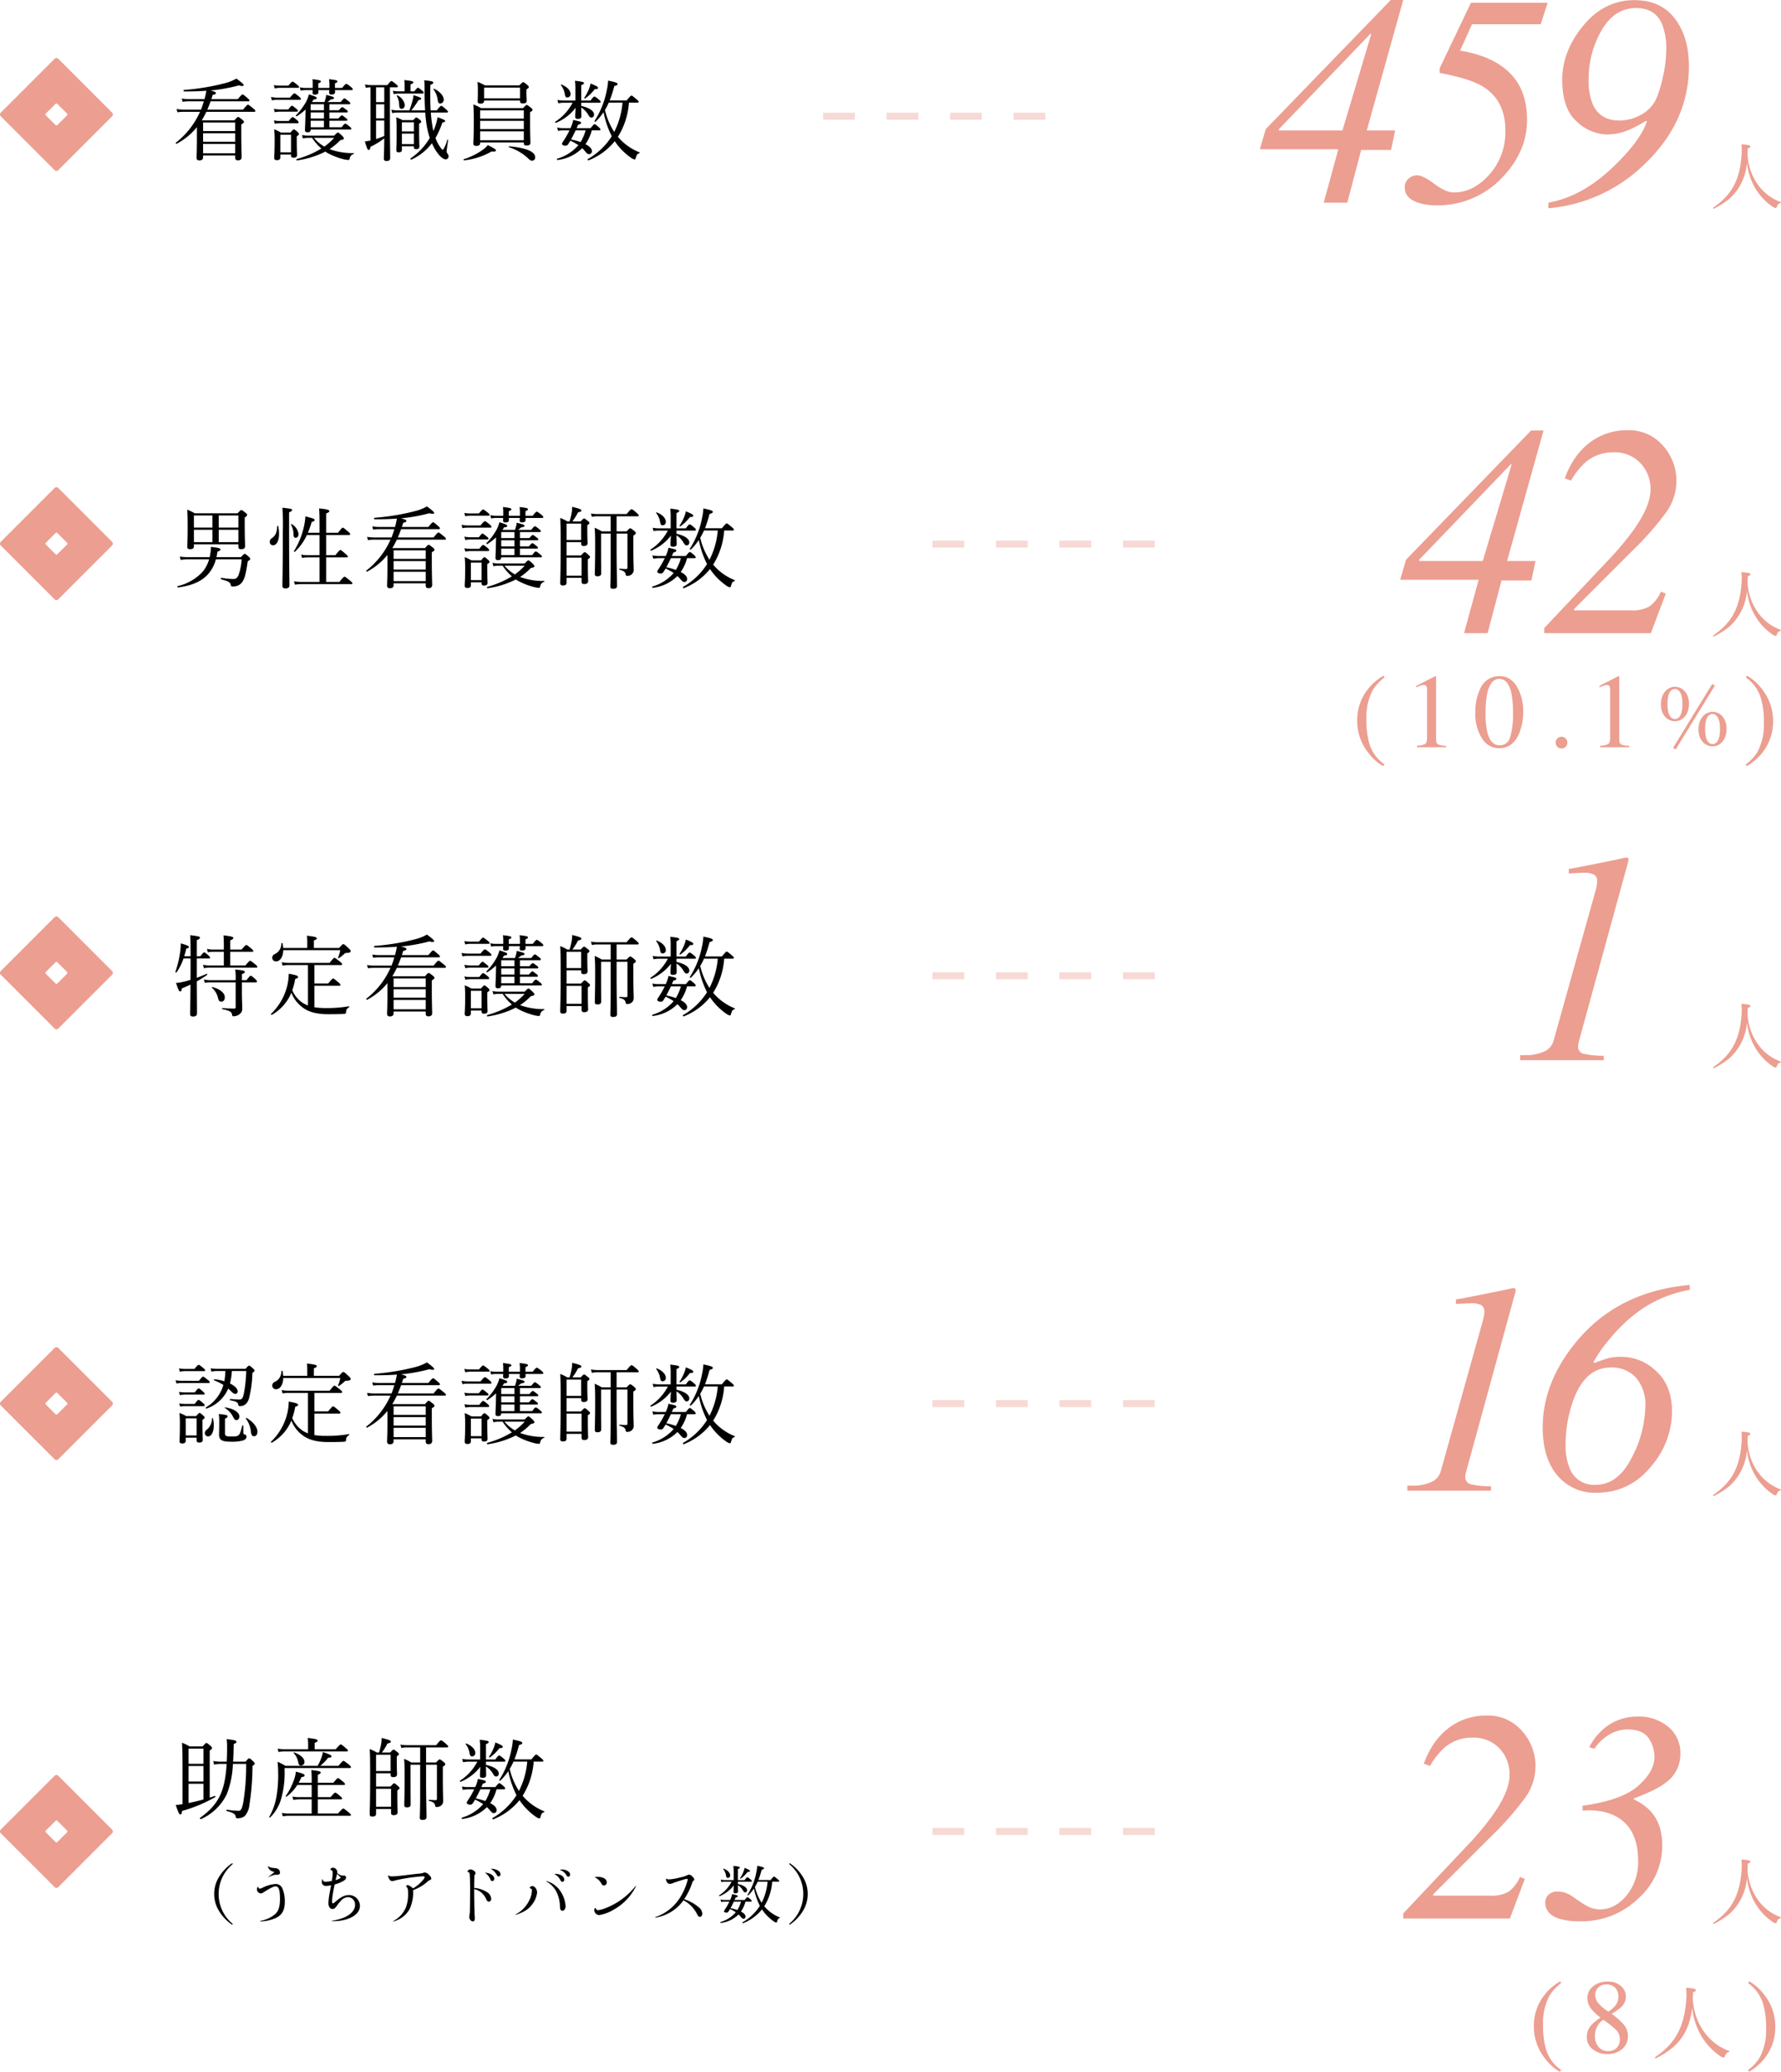 <svg xmlns="http://www.w3.org/2000/svg" width="504.792" height="587.104" viewBox="0 0 504.792 587.104">
  <g id="グループ_2216" data-name="グループ 2216" transform="translate(-415 321.627)">
    <path id="パス_8669" data-name="パス 8669" d="M7.025-4.35c0,3.825-.1,4.95-.1,5.575,0,.55.225.8.8.8.7,0,1.05-.3,1.05-.925V.625h9.1V1.25c0,.5.225.75.775.75.7,0,1.05-.3,1.05-.925s-.1-2.725-.1-6.9v-2.35c.65-.4.75-.525.75-.75,0-.15-.1-.275-.5-.625-.825-.65-1-.75-1.15-.75s-.3.1-1.025.95H8.4c.475-.775.9-1.575,1.3-2.4H23.275c.25,0,.325-.1.325-.25s-.125-.325-.625-.725c-1.15-.925-1.3-1.05-1.475-1.05-.15,0-.35.1-1.4,1.4H9.975c.325-.775.65-1.55.925-2.35H21.575c.25,0,.325-.075.325-.25,0-.15-.125-.325-.575-.7-1.025-.875-1.175-1-1.375-1-.15,0-.325.125-1.325,1.325h-7.5l.375-1.2c.675-.125.9-.25.9-.525,0-.25-.3-.4-1.525-.725a47.225,47.225,0,0,0,8.075-1.45,2.684,2.684,0,0,0,.875.175c.275,0,.45-.075.45-.225,0-.275-.55-.75-2.05-1.875A13.37,13.37,0,0,1,14.9-19.85a65.415,65.415,0,0,1-11.55,1.9c-.175.025-.15.425.025.425,2.35,0,4.425-.05,6.325-.2-.125.8-.325,1.6-.525,2.375H4.525a9.5,9.5,0,0,1-1.8-.175l.25.925a12.428,12.428,0,0,1,1.575-.125H8.975a20.672,20.672,0,0,1-.8,2.35h-4.9A11.881,11.881,0,0,1,1.25-12.55l.25.925a10.873,10.873,0,0,1,1.75-.125H7.9A22.96,22.96,0,0,1,1.05-3c-.125.1.1.375.225.3a18.4,18.4,0,0,0,5.75-4.725Zm1.75-1.325h9.1v2.4h-9.1Zm9.1-.625h-9.1V-8.725h9.1Zm-9.1,3.65h9.1V0h-9.1Zm30.85-11.875c.15-.225.325-.475.475-.725.725-.05.875-.15.875-.375,0-.325-.275-.45-2.2-1.075A11.187,11.187,0,0,1,38-14.65a17.727,17.727,0,0,1-2.925,3.9c-.1.1.125.325.25.25A14.429,14.429,0,0,0,37.8-12.4v.575c-.025,2.7-.15,4.5-.15,5.225,0,.45.2.65.725.65.625,0,.9-.25.9-.8h11.2c.25,0,.325-.075.325-.225s-.125-.3-.425-.55c-.95-.775-1.125-.875-1.3-.875-.15,0-.35.1-1.025,1.025H44.575v-1.85h4.75c.275,0,.35-.075.35-.225s-.125-.325-.45-.55c-.775-.625-.975-.75-1.125-.75-.125,0-.325.125-.975.9h-2.55v-1.725H49.45c.25,0,.325-.075.325-.25,0-.125-.125-.325-.425-.525-.8-.6-.975-.725-1.125-.725s-.325.125-.975.875H44.575v-1.7H50.15c.25,0,.35-.075.35-.25,0-.15-.1-.275-.425-.55-.925-.75-1.075-.85-1.25-.85s-.3.1-1.05,1.025h-3.75c.3-.2.55-.4.95-.725.75-.075.9-.225.9-.425,0-.25-.2-.375-2.2-.875a6.132,6.132,0,0,1-.2,1.05q-.112.45-.3.975Zm-.35,7.15v-1.85h3.75v1.85Zm0-2.475v-1.725h3.75V-9.85Zm0-2.35v-1.7h3.75v1.7ZM30.675.35H33.7V.625c0,.425.2.625.7.625.675,0,1-.225,1-.75,0-.35-.075-1.575-.075-4.05V-4.8c.55-.4.625-.475.625-.65,0-.15-.1-.325-.45-.625-.675-.6-.825-.7-.975-.7s-.325.1-.975.9H30.825a12.15,12.15,0,0,0-1.9-.925,31.961,31.961,0,0,1,.125,3.4c0,3.175-.125,4.125-.125,4.7,0,.425.225.65.8.65.65,0,.95-.275.95-.8ZM33.7-.275H30.675V-5.25H33.7ZM50.875-17.9c.25,0,.325-.1.325-.25s-.125-.325-.55-.675c-.925-.725-1.125-.85-1.3-.85-.15,0-.35.125-1.15,1.15H46.15v-1.3c.575-.225.7-.375.7-.55,0-.275-.3-.375-2.375-.625a10.87,10.87,0,0,1,.1,1.825v.65h-3.15v-1.3c.6-.2.725-.35.725-.525,0-.3-.35-.4-2.375-.65a13.665,13.665,0,0,1,.075,1.775v.7H37.775a7.447,7.447,0,0,1-1.6-.175l.25.95a5.686,5.686,0,0,1,1.35-.15h2.05c0,.4-.025.6-.025.675,0,.45.15.6.65.6.7,0,1-.2,1-.675,0-.1,0-.275-.025-.6H44.55c-.025.375-.05.575-.05.65,0,.425.175.6.65.6.7,0,1.025-.2,1.025-.7,0-.075,0-.25-.025-.55ZM38.525-5A8,8,0,0,1,36.8-5.175l.275.975a5.488,5.488,0,0,1,1.45-.175h1.15A13.768,13.768,0,0,0,42.3-1.35a27.746,27.746,0,0,1-6.975,2.975c-.175.05-.1.425.075.4a25.726,25.726,0,0,0,8.025-2.5c.2.125.375.25.575.375a20.079,20.079,0,0,0,4.55,1.775,7.254,7.254,0,0,0,1.4.225c.2,0,.3-.125.375-.4A1.535,1.535,0,0,1,51.45.2c.1-.025.1-.25,0-.25a18.828,18.828,0,0,1-6.825-1.125A17.822,17.822,0,0,0,47.65-3.7c.75-.15,1.025-.275,1.025-.525,0-.175-.1-.325-.5-.75-.875-.8-1-.9-1.175-.9s-.325.1-1.075.875Zm7.4.625A17.525,17.525,0,0,1,43.15-1.9,10.809,10.809,0,0,1,40.2-4.375Zm-16.85-14a6.881,6.881,0,0,1,1.475-.175h5.1c.225,0,.325-.075.325-.225s-.125-.3-.5-.625c-.975-.775-1.175-.9-1.35-.9-.15,0-.325.125-1.175,1.125h-2.4a8.781,8.781,0,0,1-1.725-.15ZM28.275-15a6.415,6.415,0,0,1,1.475-.15h6.425c.225,0,.325-.075.325-.25,0-.15-.125-.3-.525-.675-.975-.8-1.15-.9-1.3-.9-.175,0-.375.1-1.275,1.2H29.75a8.71,8.71,0,0,1-1.725-.2Zm.825,3.35a8.9,8.9,0,0,1,1.475-.15h4.75c.25,0,.325-.075.325-.225s-.1-.325-.425-.575c-.925-.75-1.1-.875-1.25-.875s-.325.125-1.05,1.05h-2.35a9.2,9.2,0,0,1-1.75-.175Zm0,3.275a9.157,9.157,0,0,1,1.475-.15h4.95c.25,0,.325-.075.325-.25,0-.15-.1-.325-.45-.625-.875-.725-1.1-.85-1.25-.85s-.35.125-1.1,1.1H30.6a7.535,7.535,0,0,1-1.75-.175Zm38.7-3.8a19.62,19.62,0,0,0,2-2.875c.575-.1.775-.2.775-.425,0-.275-.225-.375-2.175-1a7.674,7.674,0,0,1-.3,1.675,26.48,26.48,0,0,1-.85,2.625h-3.3a8.025,8.025,0,0,1-1.825-.175l.25.95a10.6,10.6,0,0,1,1.65-.15H71.75c.075,1.25.2,2.375.375,3.5a22.213,22.213,0,0,0,.9,3.7,18.065,18.065,0,0,1-5.45,5.8c-.15.1.1.4.25.325a15.005,15.005,0,0,0,5.8-4.625,15.812,15.812,0,0,0,1.55,2.725C76,1,76.925,1.725,77.55,1.725a.824.824,0,0,0,.8-.875,1.182,1.182,0,0,0-.325-.775,1.025,1.025,0,0,1-.225-.65c0-.325.25-1.975.425-3.15.025-.1-.225-.175-.25-.075a9.082,9.082,0,0,1-1.2,2.825c-.125,0-.25-.075-.65-.575a10.3,10.3,0,0,1-1.475-2.8A24.487,24.487,0,0,0,76.6-8.725c.55-.1.8-.225.8-.4,0-.25-.45-.475-2.175-1.1a15.885,15.885,0,0,1-1.175,3.9c-.175-.725-.3-1.45-.4-2.15-.15-1-.25-2-.325-3.075H77.85c.225,0,.325-.075.325-.225s-.125-.325-.55-.7c-1-.85-1.175-.975-1.35-.975-.15,0-.35.125-1.25,1.275h-1.75c-.125-1.975-.125-4.25-.075-7.2.7-.3.825-.45.825-.65,0-.325-.4-.45-2.575-.675a18.8,18.8,0,0,1,.1,2.575c0,2.4.05,4.3.15,5.95Zm-2.675,10.2h3.4V-1.7c0,.375.175.525.625.525.65,0,.925-.2.925-.725,0-.425-.075-1.875-.075-4.825v-1.65c.5-.3.6-.425.6-.575s-.075-.325-.45-.6c-.625-.5-.775-.6-.95-.6-.15,0-.275.1-.85.75H65.3a12.475,12.475,0,0,0-1.775-.8c.1,1.3.1,2.45.1,4.525,0,3.275-.075,4.225-.075,4.775,0,.475.175.625.65.625.625,0,.925-.2.925-.7Zm0-3.6h3.4V-2.6h-3.4Zm3.4-.625h-3.4V-8.775h3.4Zm-.95-11.35v-1.975c.6-.25.8-.4.8-.575,0-.225-.275-.425-2.575-.65a13.172,13.172,0,0,1,.1,1.55v1.65H64.325a7.612,7.612,0,0,1-1.775-.175l.25.95a9.217,9.217,0,0,1,1.55-.15h6.6c.275,0,.35-.075.35-.225,0-.175-.1-.35-.475-.625-.8-.675-.975-.8-1.15-.8-.15,0-.325.125-1.025,1.025ZM56.225-3.625c-.5.1-1,.2-1.6.275.625,2.075.8,2.4,1.075,2.4s.4-.2.525-.9a19.367,19.367,0,0,0,3.9-2.4C60.1-.5,60,1,60,1.45c0,.55.2.725.775.725.725,0,1.025-.25,1.025-.85,0-1.225-.075-5.15-.075-10.35V-18.7H63.65c.25,0,.325-.075.325-.225s-.1-.3-.5-.65c-.975-.775-1.15-.9-1.325-.9-.15,0-.325.125-1.15,1.15H56.3a6.465,6.465,0,0,1-1.65-.2l.25.975a6.717,6.717,0,0,1,1.325-.15ZM57.8-13.875h2.325V-9.9H57.8Zm2.325-.625H57.8v-4.2h2.325ZM57.8-9.275h2.325V-4.9a23.332,23.332,0,0,1-2.325.85ZM76.025-14.1a1.046,1.046,0,0,0,.95-1.125c0-1.05-1.15-2.35-2.75-3.075-.1-.05-.2.1-.15.175A6.246,6.246,0,0,1,75.25-15.25C75.375-14.375,75.525-14.1,76.025-14.1Zm-10.95,1.5c.5,0,.875-.475.875-1.125a3.692,3.692,0,0,0-2.125-2.7c-.075-.05-.225.05-.175.125a5.355,5.355,0,0,1,.7,2.6C64.4-12.85,64.55-12.6,65.075-12.6Zm23.35-2.35H98.6v.125c0,.5.225.7.825.7.7,0,1.075-.225,1.075-.775,0-.225-.075-.975-.075-2.525V-18.1c.575-.375.675-.5.675-.675,0-.15-.1-.3-.475-.625-.825-.675-.95-.75-1.125-.75-.15,0-.275.075-1.075.9H88.65a18.058,18.058,0,0,0-2.1-1,24.382,24.382,0,0,1,.1,2.775c0,1.625-.05,2.475-.05,2.8,0,.45.3.6.775.6.7,0,1.05-.225,1.05-.8ZM98.6-15.575H88.425v-3.05H98.6ZM87.3-3.075H99.675v.2c0,.5.2.675.775.675.75,0,1.1-.25,1.1-.8,0-.6-.1-2.55-.1-6.35v-2.275c.575-.35.7-.5.7-.7,0-.15-.075-.275-.475-.6-.85-.675-1.025-.775-1.175-.775s-.3.1-1.025.9H87.55a14.414,14.414,0,0,0-2.175-1.05c.1,1.4.125,2.725.125,5.025,0,4-.125,5.35-.125,6.075,0,.45.25.65.825.65.775,0,1.1-.25,1.1-.825Zm12.375-6.75H87.3v-2.35H99.675ZM87.3-9.2H99.675v2.35H87.3Zm0,2.975H99.675V-3.7H87.3ZM102.05,2.1a.893.893,0,0,0,.85-.975c0-1.525-2.425-2.675-7.35-3.1-.1,0-.2.225-.1.25a14.143,14.143,0,0,1,5.375,3.1C101.45,2,101.675,2.1,102.05,2.1ZM82.75,2a19.65,19.65,0,0,0,7.8-2.525c.975.125,1.225-.05,1.225-.325,0-.225-.425-.525-2.3-1.475a6.977,6.977,0,0,1-1.45,1.35,19.8,19.8,0,0,1-5.35,2.65C82.525,1.725,82.6,2.025,82.75,2Zm43.6-6.675a21.067,21.067,0,0,0,3.125-9.675h2.4c.25,0,.35-.075.35-.225,0-.175-.125-.325-.625-.75-1.075-.9-1.225-1.025-1.4-1.025s-.35.125-1.375,1.375h-4.8a35.766,35.766,0,0,0,1.3-4.075c.7-.175.925-.325.925-.575,0-.325-.55-.525-2.675-.975a17.45,17.45,0,0,1-.425,2.95,24.673,24.673,0,0,1-3.425,8.5c-.075.125.2.3.3.2a16.538,16.538,0,0,0,2.25-2.7A27.175,27.175,0,0,0,124.6-4.825a19.533,19.533,0,0,1-6.8,6.475c-.15.1.075.425.225.35a17.953,17.953,0,0,0,7.425-5.425A17.65,17.65,0,0,0,129.9,1.15a3.153,3.153,0,0,0,1.15.6c.2,0,.25-.075.375-.475.25-.9.425-1.1.95-1.275.125-.05.2-.225.075-.275a15.476,15.476,0,0,1-6.025-4.3Zm1.3-9.675a22.3,22.3,0,0,1-2.35,8.3,19.87,19.87,0,0,1-2.625-6.225,16.306,16.306,0,0,0,1.075-2.075ZM121.075-6.5c.25,0,.325-.075.325-.225s-.125-.35-.475-.675c-.825-.7-1.025-.85-1.2-.85-.15,0-.325.15-1.125,1.125h-3.95c.125-.325.275-.65.425-.975.675-.2.825-.3.825-.525,0-.3-.075-.35-2.225-.825a8.526,8.526,0,0,1-.575,1.875,3.541,3.541,0,0,1-.2.45h-1.925a8.107,8.107,0,0,1-1.85-.175l.25.95A10.573,10.573,0,0,1,111-6.5h1.625A25.728,25.728,0,0,1,110.7-3.175a1.158,1.158,0,0,0-.2.525c0,.3.525.5.975.5a.821.821,0,0,0,.775-.45c.2-.3.425-.625.625-.975A17.008,17.008,0,0,1,115.15-2.3a12.608,12.608,0,0,1-6,3.825c-.175.05-.075.4.1.375a11.856,11.856,0,0,0,6.975-3.35c.2.2.4.4.575.6.85,1,.975,1.1,1.425,1.1a.8.8,0,0,0,.75-.875c0-.675-.625-1.35-1.825-1.95a12.714,12.714,0,0,0,1.8-3.925Zm-3.875,0a14.046,14.046,0,0,1-1.425,3.325,20.613,20.613,0,0,0-2.7-.75c.45-.85.875-1.7,1.3-2.575Zm-1.25-7.825h5.175c.25,0,.325-.075.325-.25,0-.15-.1-.3-.5-.65-.9-.75-1.1-.85-1.275-.85-.15,0-.325.1-1.075,1.125h-2.65V-19.3c.65-.25.775-.375.775-.6,0-.275-.375-.4-2.55-.65a17.206,17.206,0,0,1,.125,2.5v3.1h-3.225a10.266,10.266,0,0,1-1.875-.175l.25.95a8.383,8.383,0,0,1,1.65-.15h2.4a14.236,14.236,0,0,1-4.9,5.375c-.125.075.025.375.175.325a13.69,13.69,0,0,0,5.6-4.275c-.1,1.325-.125,2.075-.125,2.45,0,.55.125.7.725.7.7,0,1.025-.225,1.025-.775,0-.325-.025-1-.05-2.45a5.982,5.982,0,0,1,1.95,2c.375.675.6.85.95.85a.762.762,0,0,0,.725-.85c0-1.025-1.3-1.925-3.625-2.45Zm-3.9-1.5a.9.9,0,0,0,.875-.975c0-1.025-1.025-2.1-2.575-2.675-.1-.025-.225.1-.15.175a5.486,5.486,0,0,1,1.075,2.4C111.425-16,111.575-15.825,112.05-15.825Zm5,.3a12.486,12.486,0,0,0,2.725-2.65c.775,0,.925-.075.925-.4,0-.25-.425-.525-2.1-1.2a7.167,7.167,0,0,1-.425,1.45,13.284,13.284,0,0,1-1.35,2.6C116.75-15.625,116.95-15.45,117.05-15.525Z" transform="translate(463.788 -278.186)"/>
    <path id="パス_8682" data-name="パス 8682" d="M.315-13.986c.021-.567.042-1.113.063-1.68.588-.252.735-.357.735-.546,0-.357-.357-.441-2.541-.651a17.348,17.348,0,0,1,0,3.633C-2.016-6.51-4.284-2.415-9.45,1.113c-.126.084.042.357.168.294a21.166,21.166,0,0,0,4.641-3A15.255,15.255,0,0,0,.147-11.634,17.944,17.944,0,0,0,2-5.313,16.477,16.477,0,0,0,7.266.735a2.887,2.887,0,0,0,.966.483c.168,0,.273-.084.378-.357C8.862.147,9.135-.084,9.7-.231a.141.141,0,0,0,.021-.252A13.635,13.635,0,0,1,3.255-5.4,15.924,15.924,0,0,1,.315-13.986Z" transform="translate(910 -263.884)" fill="#ec9e90"/>
    <path id="パス_8675" data-name="パス 8675" d="M37.188-57.441h3.528L30.381-20.461h8.052l-1.162,5.52H28.8L24.861,0H18.179l4.15-15.149H.083l1.66-5.686Zm-5.52,9.629h-.291L5.479-20.835v.374H23.491ZM49.911.747A16.093,16.093,0,0,1,45.055.042q-3.9-1.287-3.9-4.316a3.158,3.158,0,0,1,1.1-2.573,3.662,3.662,0,0,1,2.386-.913q1.66,0,4.9,2.428T55.1-2.905q5.479,0,10.023-5.043a18.113,18.113,0,0,0,4.545-12.6q0-8.384-6.309-12.327-3.652-2.283-12.327-3.9v-1.287l8.882-18.594H81.661l-1.992,6.1H60.2l-3.362,7.471q9.131,1.453,14.049,6.288T75.809-23.45q0,9.255-7.471,16.768A25.111,25.111,0,0,1,49.911.747Zm52.152-24.031a12.746,12.746,0,0,0,6.1-1.66,9.71,9.71,0,0,0,4.441-4.9,35.131,35.131,0,0,0,1.785-6.122,34.369,34.369,0,0,0,.872-7.242,19.311,19.311,0,0,0-1.079-7.18q-1.951-4.773-7.429-4.773-6.226,0-9.857,6.392A27.589,27.589,0,0,0,93.264-34.9a17.541,17.541,0,0,0,1.121,6.89Q96.419-23.284,102.063-23.284Zm-16.27-11.58q0-8.093,5.956-15.315T106.255-57.4q7.471,0,11.455,5.229t3.984,13.489q0,15.481-12.119,27.31A44.343,44.343,0,0,1,81.851,1.577V0q9.836-1.743,18.926-10.667,7.222-7.056,9.006-12.327l-.291-.208a30.73,30.73,0,0,1-5.188,2.719,15.369,15.369,0,0,1-5.894,1.141,12.807,12.807,0,0,1-8.488-3.632Q85.794-26.6,85.794-34.863Z" transform="translate(772 -264.186)" fill="#ec9e90"/>
    <path id="パス_8671" data-name="パス 8671" d="M63,1H54V-1h9ZM45,1H36V-1h9ZM27,1H18V-1h9ZM9,1H0V-1H9Z" transform="translate(648.288 -288.686)" fill="#ec9e90" opacity="0.375"/>
    <path id="パス_192" data-name="パス 192" d="M459.813,384.057l-15.269,15.266a.732.732,0,0,0,0,1.03l15.269,15.267a.724.724,0,0,0,1.028,0l15.266-15.267a.727.727,0,0,0,0-1.03l-15.266-15.266A.724.724,0,0,0,459.813,384.057ZM457.305,399.6l2.781-2.781a.338.338,0,0,1,.482,0l2.781,2.781a.34.34,0,0,1,0,.479l-2.781,2.781a.343.343,0,0,1-.482,0l-2.781-2.781A.34.34,0,0,1,457.305,399.6Z" transform="translate(-29.333 -689.028)" fill="#ec9e90"/>
    <path id="パス_8670" data-name="パス 8670" d="M6.175-10.425h12.6v.675c0,.525.25.7.8.7.725,0,1.1-.25,1.1-.85,0-.55-.1-2.4-.1-6.1v-2.025c.6-.425.675-.55.675-.775,0-.15-.075-.275-.475-.6-.85-.65-1-.725-1.15-.725-.175,0-.3.075-1.075.9H6.4A15.15,15.15,0,0,0,4.275-20.25c.1,1.375.125,2.575.125,4.8,0,3.85-.1,5.025-.1,5.7,0,.525.225.7.775.7.75,0,1.1-.225,1.1-.8Zm0-.625v-3.5h5.25v3.5Zm12.6,0H13.2v-3.5h5.575Zm0-4.125H13.2V-18.6h5.575ZM11.425-18.6v3.425H6.175V-18.6Zm1.15,11.8c.1-.475.2-1,.275-1.55.725-.25.85-.425.85-.625,0-.375-.85-.525-2.725-.725A10.8,10.8,0,0,1,10.8-7.65c-.05.275-.1.55-.15.85H4.425a12.14,12.14,0,0,1-2.25-.175L2.425-6A11.273,11.273,0,0,1,4.45-6.175h6.025a9.431,9.431,0,0,1-1.9,3.6A13.878,13.878,0,0,1,1.6,1.4c-.175.05-.1.425.075.4C5.7,1.25,8.3.075,10.125-1.9A10.286,10.286,0,0,0,12.4-6.175h7.3a16.14,16.14,0,0,1-.9,4.525c-.35.725-.725,1.05-1.45,1.05a24.374,24.374,0,0,1-3.4-.325c-.175-.025-.175.375,0,.425,2.2.575,2.525.9,2.675,1.6.05.325.2.425.575.425A3.784,3.784,0,0,0,18.775,1.2a3.045,3.045,0,0,0,1.3-1.275C20.6-.95,20.95-2.3,21.425-5.6c.6-.425.725-.525.725-.7,0-.15-.1-.275-.45-.625-.8-.7-.95-.8-1.125-.8s-.3.1-1.075.925Zm29.2-6.275V-7.35h-3.35a8.107,8.107,0,0,1-1.85-.175l.25.95a9.581,9.581,0,0,1,1.625-.15h3.325V.225h-5.1A10.736,10.736,0,0,1,34.55.05L34.8,1A13.847,13.847,0,0,1,36.75.85H50.775c.25,0,.325-.075.325-.225s-.125-.3-.675-.775c-1.2-.975-1.4-1.1-1.575-1.1-.15,0-.325.125-1.45,1.475H43.65v-6.95h5.825c.25,0,.325-.075.325-.225s-.1-.325-.625-.75c-1.15-1-1.325-1.1-1.5-1.1-.15,0-.325.1-1.4,1.45H43.65v-5.725h6.475c.25,0,.325-.075.325-.25,0-.15-.1-.325-.625-.75-1.125-.95-1.3-1.075-1.45-1.075s-.35.125-1.35,1.45H43.65v-5.475c.7-.25.9-.45.9-.65,0-.3-.275-.525-2.9-.775.1.925.125,2.5.125,5.175V-13.7h-3.3a27.038,27.038,0,0,0,1.075-3.05c.75-.225.825-.35.825-.575,0-.3-.1-.375-2.6-1.025a18.421,18.421,0,0,1-.4,2.8,21.9,21.9,0,0,1-2.85,7.05c-.075.1.15.275.25.2A15.261,15.261,0,0,0,38.2-13.075Zm-6.75.8c.45,0,.8-.45.8-1.075a3.776,3.776,0,0,0-1.975-2.825c-.075-.05-.225.025-.175.125A5.9,5.9,0,0,1,34.4-13.4C34.4-12.575,34.575-12.275,35.025-12.275Zm-6.45,2.125c1.1,0,1.725-1.4,1.725-3.275a9.476,9.476,0,0,0-.25-2.15c-.025-.125-.275-.1-.275.025-.1,1.8-.425,2.6-1.525,3.4a1.149,1.149,0,0,0-.575.975A.931.931,0,0,0,28.575-10.15ZM33.15-19.5c.675-.25.85-.45.85-.625,0-.325-.175-.4-2.75-.675a64.668,64.668,0,0,1,.125,6.625c0,10.55-.125,14.35-.125,15.525,0,.5.3.725.9.725.725,0,1.1-.3,1.1-.9,0-1.25-.1-5.225-.1-14.675ZM61.025-4.35c0,3.825-.1,4.95-.1,5.575,0,.55.225.8.8.8.7,0,1.05-.3,1.05-.925V.625h9.1V1.25c0,.5.225.75.775.75.7,0,1.05-.3,1.05-.925s-.1-2.725-.1-6.9v-2.35c.65-.4.75-.525.75-.75,0-.15-.1-.275-.5-.625-.825-.65-1-.75-1.15-.75s-.3.1-1.025.95H62.4c.475-.775.9-1.575,1.3-2.4H77.275c.25,0,.325-.1.325-.25s-.125-.325-.625-.725c-1.15-.925-1.3-1.05-1.475-1.05-.15,0-.35.1-1.4,1.4H63.975c.325-.775.65-1.55.925-2.35H75.575c.25,0,.325-.075.325-.25,0-.15-.125-.325-.575-.7-1.025-.875-1.175-1-1.375-1-.15,0-.325.125-1.325,1.325h-7.5l.375-1.2c.675-.125.9-.25.9-.525,0-.25-.3-.4-1.525-.725a47.225,47.225,0,0,0,8.075-1.45,2.684,2.684,0,0,0,.875.175c.275,0,.45-.075.45-.225,0-.275-.55-.75-2.05-1.875A13.37,13.37,0,0,1,68.9-19.85a65.415,65.415,0,0,1-11.55,1.9c-.175.025-.15.425.025.425,2.35,0,4.425-.05,6.325-.2-.125.8-.325,1.6-.525,2.375h-4.65a9.5,9.5,0,0,1-1.8-.175l.25.925a12.428,12.428,0,0,1,1.575-.125h4.425a20.672,20.672,0,0,1-.8,2.35h-4.9a11.881,11.881,0,0,1-2.025-.175l.25.925a10.873,10.873,0,0,1,1.75-.125H61.9A22.96,22.96,0,0,1,55.05-3c-.125.1.1.375.225.3a18.4,18.4,0,0,0,5.75-4.725Zm1.75-1.325h9.1v2.4h-9.1Zm9.1-.625h-9.1V-8.725h9.1Zm-9.1,3.65h9.1V0h-9.1Zm30.85-11.875c.15-.225.325-.475.475-.725.725-.05.875-.15.875-.375,0-.325-.275-.45-2.2-1.075A11.187,11.187,0,0,1,92-14.65a17.727,17.727,0,0,1-2.925,3.9c-.1.1.125.325.25.25A14.429,14.429,0,0,0,91.8-12.4v.575c-.025,2.7-.15,4.5-.15,5.225,0,.45.2.65.725.65.625,0,.9-.25.9-.8h11.2c.25,0,.325-.075.325-.225s-.125-.3-.425-.55c-.95-.775-1.125-.875-1.3-.875-.15,0-.35.1-1.025,1.025H98.575v-1.85h4.75c.275,0,.35-.075.35-.225s-.125-.325-.45-.55c-.775-.625-.975-.75-1.125-.75-.125,0-.325.125-.975.9h-2.55v-1.725h4.875c.25,0,.325-.075.325-.25,0-.125-.125-.325-.425-.525-.8-.6-.975-.725-1.125-.725s-.325.125-.975.875H98.575v-1.7h5.575c.25,0,.35-.075.35-.25,0-.15-.1-.275-.425-.55-.925-.75-1.075-.85-1.25-.85s-.3.1-1.05,1.025h-3.75c.3-.2.55-.4.95-.725.75-.075.9-.225.9-.425,0-.25-.2-.375-2.2-.875a6.132,6.132,0,0,1-.2,1.05q-.112.45-.3.975Zm-.35,7.15v-1.85h3.75v1.85Zm0-2.475v-1.725h3.75V-9.85Zm0-2.35v-1.7h3.75v1.7ZM84.675.35H87.7V.625c0,.425.2.625.7.625.675,0,1-.225,1-.75,0-.35-.075-1.575-.075-4.05V-4.8c.55-.4.625-.475.625-.65,0-.15-.1-.325-.45-.625-.675-.6-.825-.7-.975-.7s-.325.1-.975.9H84.825a12.15,12.15,0,0,0-1.9-.925,31.961,31.961,0,0,1,.125,3.4c0,3.175-.125,4.125-.125,4.7,0,.425.225.65.8.65.65,0,.95-.275.95-.8ZM87.7-.275H84.675V-5.25H87.7ZM104.875-17.9c.25,0,.325-.1.325-.25s-.125-.325-.55-.675c-.925-.725-1.125-.85-1.3-.85-.15,0-.35.125-1.15,1.15h-2.05v-1.3c.575-.225.7-.375.7-.55,0-.275-.3-.375-2.375-.625a10.871,10.871,0,0,1,.1,1.825v.65h-3.15v-1.3c.6-.2.725-.35.725-.525,0-.3-.35-.4-2.375-.65a13.665,13.665,0,0,1,.075,1.775v.7H91.775a7.447,7.447,0,0,1-1.6-.175l.25.95a5.686,5.686,0,0,1,1.35-.15h2.05c0,.4-.025.6-.025.675,0,.45.15.6.65.6.7,0,1-.2,1-.675,0-.1,0-.275-.025-.6H98.55c-.025.375-.05.575-.05.65,0,.425.175.6.65.6.7,0,1.025-.2,1.025-.7,0-.075,0-.25-.025-.55ZM92.525-5A8,8,0,0,1,90.8-5.175l.275.975a5.488,5.488,0,0,1,1.45-.175h1.15A13.768,13.768,0,0,0,96.3-1.35a27.747,27.747,0,0,1-6.975,2.975c-.175.05-.1.425.075.4a25.726,25.726,0,0,0,8.025-2.5c.2.125.375.25.575.375a20.079,20.079,0,0,0,4.55,1.775,7.254,7.254,0,0,0,1.4.225c.2,0,.3-.125.375-.4A1.535,1.535,0,0,1,105.45.2c.1-.025.1-.25,0-.25a18.828,18.828,0,0,1-6.825-1.125A17.822,17.822,0,0,0,101.65-3.7c.75-.15,1.025-.275,1.025-.525,0-.175-.1-.325-.5-.75-.875-.8-1-.9-1.175-.9s-.325.1-1.075.875Zm7.4.625A17.524,17.524,0,0,1,97.15-1.9,10.809,10.809,0,0,1,94.2-4.375Zm-16.85-14a6.881,6.881,0,0,1,1.475-.175h5.1c.225,0,.325-.075.325-.225s-.125-.3-.5-.625c-.975-.775-1.175-.9-1.35-.9-.15,0-.325.125-1.175,1.125h-2.4a8.781,8.781,0,0,1-1.725-.15ZM82.275-15a6.415,6.415,0,0,1,1.475-.15h6.425c.225,0,.325-.075.325-.25,0-.15-.125-.3-.525-.675-.975-.8-1.15-.9-1.3-.9-.175,0-.375.1-1.275,1.2H83.75a8.71,8.71,0,0,1-1.725-.2Zm.825,3.35a8.9,8.9,0,0,1,1.475-.15h4.75c.25,0,.325-.075.325-.225s-.1-.325-.425-.575c-.925-.75-1.1-.875-1.25-.875s-.325.125-1.05,1.05h-2.35a9.2,9.2,0,0,1-1.75-.175Zm0,3.275a9.157,9.157,0,0,1,1.475-.15h4.95c.25,0,.325-.075.325-.25,0-.15-.1-.325-.45-.625-.875-.725-1.1-.85-1.25-.85s-.35.125-1.1,1.1H84.6a7.535,7.535,0,0,1-1.75-.175Zm28.7,1.1V-11.05h4.125v.35c0,.55.2.75.7.75.8,0,1.125-.25,1.125-.875,0-.325-.075-1.4-.075-3.775v-1.25c.475-.3.6-.45.6-.6,0-.175-.075-.325-.475-.625-.725-.575-.875-.675-1.05-.675-.15,0-.275.1-.95.825h-2.375a13.552,13.552,0,0,0,1.6-2.55c.8-.2.975-.3.975-.55,0-.3-.625-.55-2.625-1.025a8.1,8.1,0,0,1-.125,1.625,20.925,20.925,0,0,1-.6,2.5H112a11.39,11.39,0,0,0-2-.975c.1,1.7.125,3.575.125,7.3,0,8.05-.125,9.875-.125,11.125,0,.5.175.7.725.7.75,0,1.075-.225,1.075-.825V-.925h4.25V.1c0,.525.175.725.775.725.7,0,1.075-.275,1.075-.825,0-.375-.075-1.55-.075-4.45V-6.175c.55-.4.625-.5.625-.65s-.075-.3-.5-.65c-.7-.65-.85-.725-1.025-.725-.15,0-.275.1-1.05.925Zm0,.625h4.25v5.1H111.8Zm4.125-5.025H111.8V-16.3h4.125Zm8.375-1.8V-5.2c0,4.5-.1,6.2-.1,6.725,0,.475.225.65.775.65.775,0,1.125-.25,1.125-.825,0-1.225-.125-5.125-.125-10.225v-4.6h3.075v9.65c0,.3-.1.4-.425.4s-.825-.025-1.8-.1c-.125,0-.125.275,0,.3,1.325.325,1.625.75,1.725,1.375.05.275.15.375.425.375a2.075,2.075,0,0,0,1.2-.375,1.643,1.643,0,0,0,.65-1.4c0-.65-.1-2.025-.1-7.075V-12.9c.575-.35.7-.525.7-.725,0-.15-.1-.3-.5-.65-.775-.6-.925-.7-1.1-.7-.15,0-.275.1-1.025.875h-2.825v-4.275h5.95c.25,0,.325-.1.325-.25s-.125-.3-.625-.75c-1.075-.95-1.275-1-1.425-1s-.35.1-1.375,1.375H120.5a9.7,9.7,0,0,1-1.8-.175l.275.975a6.186,6.186,0,0,1,1.575-.175h3.75V-14.1h-2.525a13.972,13.972,0,0,0-2.025-1.025c.125,1.325.15,2.7.15,4.925,0,5.25-.1,7-.1,8.175,0,.475.225.65.75.65.7,0,1.05-.25,1.05-.775,0-1.2-.025-2.95-.025-7.325v-4Zm29.05,8.8a21.067,21.067,0,0,0,3.125-9.675h2.4c.25,0,.35-.075.35-.225,0-.175-.125-.325-.625-.75-1.075-.9-1.225-1.025-1.4-1.025s-.35.125-1.375,1.375h-4.8a35.765,35.765,0,0,0,1.3-4.075c.7-.175.925-.325.925-.575,0-.325-.55-.525-2.675-.975a17.451,17.451,0,0,1-.425,2.95,24.673,24.673,0,0,1-3.425,8.5c-.075.125.2.3.3.2a16.538,16.538,0,0,0,2.25-2.7A27.175,27.175,0,0,0,151.6-4.825a19.533,19.533,0,0,1-6.8,6.475c-.15.1.075.425.225.35a17.953,17.953,0,0,0,7.425-5.425A17.65,17.65,0,0,0,156.9,1.15a3.153,3.153,0,0,0,1.15.6c.2,0,.25-.075.375-.475.25-.9.425-1.1.95-1.275.125-.05.2-.225.075-.275a15.476,15.476,0,0,1-6.025-4.3Zm1.3-9.675a22.3,22.3,0,0,1-2.35,8.3,19.87,19.87,0,0,1-2.625-6.225,16.306,16.306,0,0,0,1.075-2.075ZM148.075-6.5c.25,0,.325-.075.325-.225s-.125-.35-.475-.675c-.825-.7-1.025-.85-1.2-.85-.15,0-.325.15-1.125,1.125h-3.95c.125-.325.275-.65.425-.975.675-.2.825-.3.825-.525,0-.3-.075-.35-2.225-.825a8.526,8.526,0,0,1-.575,1.875,3.541,3.541,0,0,1-.2.45h-1.925a8.107,8.107,0,0,1-1.85-.175l.25.95A10.573,10.573,0,0,1,138-6.5h1.625A25.728,25.728,0,0,1,137.7-3.175a1.158,1.158,0,0,0-.2.525c0,.3.525.5.975.5a.821.821,0,0,0,.775-.45c.2-.3.425-.625.625-.975A17.008,17.008,0,0,1,142.15-2.3a12.608,12.608,0,0,1-6,3.825c-.175.05-.075.4.1.375a11.856,11.856,0,0,0,6.975-3.35c.2.2.4.4.575.6.85,1,.975,1.1,1.425,1.1a.8.8,0,0,0,.75-.875c0-.675-.625-1.35-1.825-1.95a12.714,12.714,0,0,0,1.8-3.925Zm-3.875,0a14.045,14.045,0,0,1-1.425,3.325,20.612,20.612,0,0,0-2.7-.75c.45-.85.875-1.7,1.3-2.575Zm-1.25-7.825h5.175c.25,0,.325-.075.325-.25,0-.15-.1-.3-.5-.65-.9-.75-1.1-.85-1.275-.85-.15,0-.325.1-1.075,1.125h-2.65V-19.3c.65-.25.775-.375.775-.6,0-.275-.375-.4-2.55-.65a17.207,17.207,0,0,1,.125,2.5v3.1h-3.225a10.266,10.266,0,0,1-1.875-.175l.25.95a8.383,8.383,0,0,1,1.65-.15h2.4a14.236,14.236,0,0,1-4.9,5.375c-.125.075.025.375.175.325a13.69,13.69,0,0,0,5.6-4.275c-.1,1.325-.125,2.075-.125,2.45,0,.55.125.7.725.7.7,0,1.025-.225,1.025-.775,0-.325-.025-1-.05-2.45a5.982,5.982,0,0,1,1.95,2c.375.675.6.85.95.85a.762.762,0,0,0,.725-.85c0-1.025-1.3-1.925-3.625-2.45Zm-3.9-1.5a.9.9,0,0,0,.875-.975c0-1.025-1.025-2.1-2.575-2.675-.1-.025-.225.1-.15.175a5.486,5.486,0,0,1,1.075,2.4C138.425-16,138.575-15.825,139.05-15.825Zm5,.3a12.486,12.486,0,0,0,2.725-2.65c.775,0,.925-.075.925-.4,0-.25-.425-.525-2.1-1.2a7.168,7.168,0,0,1-.425,1.45,13.284,13.284,0,0,1-1.35,2.6C143.75-15.625,143.95-15.45,144.05-15.525Z" transform="translate(463.788 -156.945)"/>
    <path id="パス_8683" data-name="パス 8683" d="M.315-13.986c.021-.567.042-1.113.063-1.68.588-.252.735-.357.735-.546,0-.357-.357-.441-2.541-.651a17.348,17.348,0,0,1,0,3.633C-2.016-6.51-4.284-2.415-9.45,1.113c-.126.084.042.357.168.294a21.166,21.166,0,0,0,4.641-3A15.255,15.255,0,0,0,.147-11.634,17.944,17.944,0,0,0,2-5.313,16.477,16.477,0,0,0,7.266.735a2.887,2.887,0,0,0,.966.483c.168,0,.273-.084.378-.357C8.862.147,9.135-.084,9.7-.231a.141.141,0,0,0,.021-.252A13.635,13.635,0,0,1,3.255-5.4,15.924,15.924,0,0,1,.315-13.986Z" transform="translate(910 -142.644)" fill="#ec9e90"/>
    <path id="パス_8677" data-name="パス 8677" d="M-4.037-57.441H-.51l-10.334,36.98h8.052l-1.162,5.52h-8.467L-16.364,0h-6.682l4.15-15.149H-41.142l1.66-5.686Zm-5.52,9.629h-.291l-25.9,26.978v.374h18.013ZM-.32-1.453l17.93-19.009a82.127,82.127,0,0,0,7.346-8.716q4.856-6.807,4.856-11.538a10.6,10.6,0,0,0-2.843-7.471,10.083,10.083,0,0,0-7.782-3.071,11.832,11.832,0,0,0-8.135,3.113,21.648,21.648,0,0,0-3.777,4.9L5.49-43.87q3.2-8.633,10.044-11.953a17.428,17.428,0,0,1,7.6-1.7A12.742,12.742,0,0,1,33.4-53.083a14.926,14.926,0,0,1,3.756,9.878,15.466,15.466,0,0,1-2.885,8.923A87.464,87.464,0,0,1,24.5-23.2L8.146-6.848v.374H24.291A9.777,9.777,0,0,0,29.542-7.6a10.2,10.2,0,0,0,3.217-4.192l1.37.581L29.894,0H-.32Z" transform="translate(853 -142.186)" fill="#ec9e90"/>
    <path id="パス_8672" data-name="パス 8672" d="M63,1H54V-1h9ZM45,1H36V-1h9ZM27,1H18V-1h9ZM9,1H0V-1H9Z" transform="translate(679.288 -167.445)" fill="#ec9e90" opacity="0.375"/>
    <path id="パス_192-2" data-name="パス 192" d="M459.813,384.057l-15.269,15.266a.732.732,0,0,0,0,1.03l15.269,15.267a.724.724,0,0,0,1.028,0l15.266-15.267a.727.727,0,0,0,0-1.03l-15.266-15.266A.724.724,0,0,0,459.813,384.057ZM457.305,399.6l2.781-2.781a.338.338,0,0,1,.482,0l2.781,2.781a.34.34,0,0,1,0,.479l-2.781,2.781a.343.343,0,0,1-.482,0l-2.781-2.781A.34.34,0,0,1,457.305,399.6Z" transform="translate(-29.333 -567.401)" fill="#ec9e90"/>
    <path id="パス_8673" data-name="パス 8673" d="M16.475-12.425V-16.3h6.2c.25,0,.325-.075.325-.225s-.125-.3-.575-.7c-1.05-.875-1.225-1-1.4-1-.15,0-.325.125-1.35,1.3h-3.2v-2.6c.65-.25.875-.45.875-.675,0-.275-.325-.475-2.8-.75.075.875.1,1.575.1,2.675v1.35H11.575a6.981,6.981,0,0,1-1.7-.2l.25.975A8.65,8.65,0,0,1,11.6-16.3h3.05v3.875h-4.1a9.5,9.5,0,0,1-1.8-.175l.25.95a9.029,9.029,0,0,1,1.575-.15h13.25c.25,0,.325-.075.325-.225s-.1-.3-.575-.7c-1.1-.9-1.3-1.025-1.45-1.025-.175,0-.35.125-1.35,1.325ZM7-14.4h3.4c.25,0,.325-.075.325-.25,0-.15-.1-.325-.45-.625-.85-.725-1.025-.85-1.2-.85-.15,0-.325.125-1.075,1.1H7V-19.6c.7-.275.875-.475.875-.675,0-.325-.25-.425-2.75-.725.075.875.1,1.85.1,5.975h-1.8c.2-.65.4-1.375.575-2.15.625-.175.775-.3.775-.475,0-.3-.65-.55-2.325-1.025a19.7,19.7,0,0,1-.2,2.6,29.508,29.508,0,0,1-1.325,5.45c-.05.15.25.275.325.15A15.226,15.226,0,0,0,3.225-14.4h2v2.05c0,1.35,0,2.675-.025,4.025-.825.25-1.625.45-2.425.625A9.313,9.313,0,0,1,1.1-7.475C1.775-5.425,2-5.05,2.3-5.05c.225,0,.375-.2.45-.875C3.6-6.25,4.425-6.625,5.2-7,5.175-1.775,5.1.5,5.1,1.375c0,.425.225.675.8.675.75,0,1.15-.275,1.15-.875C7.05.2,7.025-2.4,7-7.9A29.936,29.936,0,0,0,9.95-9.775c.1-.075-.025-.325-.15-.275-.925.4-1.875.775-2.8,1.125ZM18-7.625V-.6c0,.275-.125.4-.425.4-.75,0-1.875-.025-3.35-.15-.125,0-.125.275,0,.3,1.975.425,2.6.725,2.75,1.5.075.475.15.525.45.525A2.692,2.692,0,0,0,19.15,1.35a1.812,1.812,0,0,0,.725-1.625c0-.95-.1-2.2-.1-5.075V-7.625h3.95c.225,0,.325-.1.325-.25s-.125-.325-.5-.7C22.625-9.4,22.475-9.5,22.275-9.5c-.15,0-.35.15-1.2,1.25h-1.3v-1.7c.65-.275.825-.425.825-.625,0-.35-.5-.475-2.725-.7A16.585,16.585,0,0,1,18-8.4v.15H10.725A7.465,7.465,0,0,1,9-8.45l.25.95a8.891,8.891,0,0,1,1.525-.125Zm-4.075,5.45c.65,0,1-.475,1-1.225,0-1.175-1.275-2.35-3.55-2.9-.1-.025-.2.1-.125.175a5.357,5.357,0,0,1,1.725,2.8C13.2-2.4,13.375-2.175,13.925-2.175ZM47.65-16.75a9.322,9.322,0,0,1-.625,2.1c-.05.1.125.225.2.175a9.583,9.583,0,0,0,1.55-1.2.977.977,0,0,1,.825-.3c.775-.025,1-.225,1-.525,0-.175-.075-.325-.625-.825-1.125-1.1-1.3-1.125-1.5-1.125-.15,0-.275.1-1.15,1.075h-7.15V-19.5c.65-.225.825-.4.825-.6,0-.275-.275-.475-2.8-.75a14.961,14.961,0,0,1,.1,1.6v1.875H31.475a8.48,8.48,0,0,0-.175-1.3c-.025-.15-.325-.125-.35.025a3.214,3.214,0,0,1-1.85,3,1.092,1.092,0,0,0-.725,1.05,1.012,1.012,0,0,0,1.075,1.025c1.125,0,2-1.225,2.05-3.175ZM40.325-6.675h7.05c.25,0,.325-.075.325-.225s-.1-.325-.6-.75c-1.125-.95-1.3-1.075-1.475-1.075-.15,0-.325.125-1.4,1.425h-3.9v-5.225H47.85c.25,0,.35-.1.35-.25s-.125-.3-.65-.75c-1.2-.925-1.375-1.05-1.525-1.05-.175,0-.35.125-1.4,1.425H32.95a8.78,8.78,0,0,1-1.9-.2l.25.975a7.928,7.928,0,0,1,1.65-.15H38.5v11.45a8.4,8.4,0,0,1-1.35-.65A8.1,8.1,0,0,1,34.05-5.4a17.786,17.786,0,0,0,.825-3.175c.7-.25.825-.35.825-.6,0-.325-.6-.525-2.65-.9A15.879,15.879,0,0,1,32.7-7a16.377,16.377,0,0,1-4.675,8.3c-.1.1.125.35.25.275A12.964,12.964,0,0,0,33.8-4.7,9.258,9.258,0,0,0,36.65-.775C38.45.7,40.75,1.4,44.3,1.4c1.925,0,3.475-.025,4.5-.1.375-.05.5-.15.5-.5a1.4,1.4,0,0,1,.85-1.35c.1-.05.075-.325-.05-.3a36.283,36.283,0,0,1-6.5.5,20.161,20.161,0,0,1-3.275-.225Zm20.7,2.325c0,3.825-.1,4.95-.1,5.575,0,.55.225.8.8.8.7,0,1.05-.3,1.05-.925V.625h9.1V1.25c0,.5.225.75.775.75.7,0,1.05-.3,1.05-.925s-.1-2.725-.1-6.9v-2.35c.65-.4.75-.525.75-.75,0-.15-.1-.275-.5-.625-.825-.65-1-.75-1.15-.75s-.3.1-1.025.95H62.4c.475-.775.9-1.575,1.3-2.4H77.275c.25,0,.325-.1.325-.25s-.125-.325-.625-.725c-1.15-.925-1.3-1.05-1.475-1.05-.15,0-.35.1-1.4,1.4H63.975c.325-.775.65-1.55.925-2.35H75.575c.25,0,.325-.075.325-.25,0-.15-.125-.325-.575-.7-1.025-.875-1.175-1-1.375-1-.15,0-.325.125-1.325,1.325h-7.5l.375-1.2c.675-.125.9-.25.9-.525,0-.25-.3-.4-1.525-.725a47.225,47.225,0,0,0,8.075-1.45,2.684,2.684,0,0,0,.875.175c.275,0,.45-.075.45-.225,0-.275-.55-.75-2.05-1.875A13.37,13.37,0,0,1,68.9-19.85a65.415,65.415,0,0,1-11.55,1.9c-.175.025-.15.425.025.425,2.35,0,4.425-.05,6.325-.2-.125.8-.325,1.6-.525,2.375h-4.65a9.5,9.5,0,0,1-1.8-.175l.25.925a12.428,12.428,0,0,1,1.575-.125h4.425a20.672,20.672,0,0,1-.8,2.35h-4.9a11.881,11.881,0,0,1-2.025-.175l.25.925a10.873,10.873,0,0,1,1.75-.125H61.9A22.96,22.96,0,0,1,55.05-3c-.125.1.1.375.225.3a18.4,18.4,0,0,0,5.75-4.725Zm1.75-1.325h9.1v2.4h-9.1Zm9.1-.625h-9.1V-8.725h9.1Zm-9.1,3.65h9.1V0h-9.1Zm30.85-11.875c.15-.225.325-.475.475-.725.725-.05.875-.15.875-.375,0-.325-.275-.45-2.2-1.075A11.187,11.187,0,0,1,92-14.65a17.727,17.727,0,0,1-2.925,3.9c-.1.1.125.325.25.25A14.429,14.429,0,0,0,91.8-12.4v.575c-.025,2.7-.15,4.5-.15,5.225,0,.45.2.65.725.65.625,0,.9-.25.9-.8h11.2c.25,0,.325-.075.325-.225s-.125-.3-.425-.55c-.95-.775-1.125-.875-1.3-.875-.15,0-.35.1-1.025,1.025H98.575v-1.85h4.75c.275,0,.35-.075.35-.225s-.125-.325-.45-.55c-.775-.625-.975-.75-1.125-.75-.125,0-.325.125-.975.9h-2.55v-1.725h4.875c.25,0,.325-.075.325-.25,0-.125-.125-.325-.425-.525-.8-.6-.975-.725-1.125-.725s-.325.125-.975.875H98.575v-1.7h5.575c.25,0,.35-.075.35-.25,0-.15-.1-.275-.425-.55-.925-.75-1.075-.85-1.25-.85s-.3.1-1.05,1.025h-3.75c.3-.2.55-.4.95-.725.75-.075.9-.225.9-.425,0-.25-.2-.375-2.2-.875a6.132,6.132,0,0,1-.2,1.05q-.112.45-.3.975Zm-.35,7.15v-1.85h3.75v1.85Zm0-2.475v-1.725h3.75V-9.85Zm0-2.35v-1.7h3.75v1.7ZM84.675.35H87.7V.625c0,.425.2.625.7.625.675,0,1-.225,1-.75,0-.35-.075-1.575-.075-4.05V-4.8c.55-.4.625-.475.625-.65,0-.15-.1-.325-.45-.625-.675-.6-.825-.7-.975-.7s-.325.1-.975.9H84.825a12.15,12.15,0,0,0-1.9-.925,31.961,31.961,0,0,1,.125,3.4c0,3.175-.125,4.125-.125,4.7,0,.425.225.65.8.65.65,0,.95-.275.95-.8ZM87.7-.275H84.675V-5.25H87.7ZM104.875-17.9c.25,0,.325-.1.325-.25s-.125-.325-.55-.675c-.925-.725-1.125-.85-1.3-.85-.15,0-.35.125-1.15,1.15h-2.05v-1.3c.575-.225.7-.375.7-.55,0-.275-.3-.375-2.375-.625a10.871,10.871,0,0,1,.1,1.825v.65h-3.15v-1.3c.6-.2.725-.35.725-.525,0-.3-.35-.4-2.375-.65a13.665,13.665,0,0,1,.075,1.775v.7H91.775a7.447,7.447,0,0,1-1.6-.175l.25.95a5.686,5.686,0,0,1,1.35-.15h2.05c0,.4-.025.6-.025.675,0,.45.15.6.65.6.7,0,1-.2,1-.675,0-.1,0-.275-.025-.6H98.55c-.025.375-.05.575-.05.65,0,.425.175.6.65.6.7,0,1.025-.2,1.025-.7,0-.075,0-.25-.025-.55ZM92.525-5A8,8,0,0,1,90.8-5.175l.275.975a5.488,5.488,0,0,1,1.45-.175h1.15A13.768,13.768,0,0,0,96.3-1.35a27.747,27.747,0,0,1-6.975,2.975c-.175.05-.1.425.075.4a25.726,25.726,0,0,0,8.025-2.5c.2.125.375.25.575.375a20.079,20.079,0,0,0,4.55,1.775,7.254,7.254,0,0,0,1.4.225c.2,0,.3-.125.375-.4A1.535,1.535,0,0,1,105.45.2c.1-.025.1-.25,0-.25a18.828,18.828,0,0,1-6.825-1.125A17.822,17.822,0,0,0,101.65-3.7c.75-.15,1.025-.275,1.025-.525,0-.175-.1-.325-.5-.75-.875-.8-1-.9-1.175-.9s-.325.1-1.075.875Zm7.4.625A17.524,17.524,0,0,1,97.15-1.9,10.809,10.809,0,0,1,94.2-4.375Zm-16.85-14a6.881,6.881,0,0,1,1.475-.175h5.1c.225,0,.325-.075.325-.225s-.125-.3-.5-.625c-.975-.775-1.175-.9-1.35-.9-.15,0-.325.125-1.175,1.125h-2.4a8.781,8.781,0,0,1-1.725-.15ZM82.275-15a6.415,6.415,0,0,1,1.475-.15h6.425c.225,0,.325-.075.325-.25,0-.15-.125-.3-.525-.675-.975-.8-1.15-.9-1.3-.9-.175,0-.375.1-1.275,1.2H83.75a8.71,8.71,0,0,1-1.725-.2Zm.825,3.35a8.9,8.9,0,0,1,1.475-.15h4.75c.25,0,.325-.075.325-.225s-.1-.325-.425-.575c-.925-.75-1.1-.875-1.25-.875s-.325.125-1.05,1.05h-2.35a9.2,9.2,0,0,1-1.75-.175Zm0,3.275a9.157,9.157,0,0,1,1.475-.15h4.95c.25,0,.325-.075.325-.25,0-.15-.1-.325-.45-.625-.875-.725-1.1-.85-1.25-.85s-.35.125-1.1,1.1H84.6a7.535,7.535,0,0,1-1.75-.175Zm28.7,1.1V-11.05h4.125v.35c0,.55.2.75.7.75.8,0,1.125-.25,1.125-.875,0-.325-.075-1.4-.075-3.775v-1.25c.475-.3.6-.45.6-.6,0-.175-.075-.325-.475-.625-.725-.575-.875-.675-1.05-.675-.15,0-.275.1-.95.825h-2.375a13.552,13.552,0,0,0,1.6-2.55c.8-.2.975-.3.975-.55,0-.3-.625-.55-2.625-1.025a8.1,8.1,0,0,1-.125,1.625,20.925,20.925,0,0,1-.6,2.5H112a11.39,11.39,0,0,0-2-.975c.1,1.7.125,3.575.125,7.3,0,8.05-.125,9.875-.125,11.125,0,.5.175.7.725.7.75,0,1.075-.225,1.075-.825V-.925h4.25V.1c0,.525.175.725.775.725.7,0,1.075-.275,1.075-.825,0-.375-.075-1.55-.075-4.45V-6.175c.55-.4.625-.5.625-.65s-.075-.3-.5-.65c-.7-.65-.85-.725-1.025-.725-.15,0-.275.1-1.05.925Zm0,.625h4.25v5.1H111.8Zm4.125-5.025H111.8V-16.3h4.125Zm8.375-1.8V-5.2c0,4.5-.1,6.2-.1,6.725,0,.475.225.65.775.65.775,0,1.125-.25,1.125-.825,0-1.225-.125-5.125-.125-10.225v-4.6h3.075v9.65c0,.3-.1.4-.425.4s-.825-.025-1.8-.1c-.125,0-.125.275,0,.3,1.325.325,1.625.75,1.725,1.375.05.275.15.375.425.375a2.075,2.075,0,0,0,1.2-.375,1.643,1.643,0,0,0,.65-1.4c0-.65-.1-2.025-.1-7.075V-12.9c.575-.35.7-.525.7-.725,0-.15-.1-.3-.5-.65-.775-.6-.925-.7-1.1-.7-.15,0-.275.1-1.025.875h-2.825v-4.275h5.95c.25,0,.325-.1.325-.25s-.125-.3-.625-.75c-1.075-.95-1.275-1-1.425-1s-.35.1-1.375,1.375H120.5a9.7,9.7,0,0,1-1.8-.175l.275.975a6.186,6.186,0,0,1,1.575-.175h3.75V-14.1h-2.525a13.972,13.972,0,0,0-2.025-1.025c.125,1.325.15,2.7.15,4.925,0,5.25-.1,7-.1,8.175,0,.475.225.65.75.65.7,0,1.05-.25,1.05-.775,0-1.2-.025-2.95-.025-7.325v-4Zm29.05,8.8a21.067,21.067,0,0,0,3.125-9.675h2.4c.25,0,.35-.075.35-.225,0-.175-.125-.325-.625-.75-1.075-.9-1.225-1.025-1.4-1.025s-.35.125-1.375,1.375h-4.8a35.765,35.765,0,0,0,1.3-4.075c.7-.175.925-.325.925-.575,0-.325-.55-.525-2.675-.975a17.451,17.451,0,0,1-.425,2.95,24.673,24.673,0,0,1-3.425,8.5c-.075.125.2.3.3.2a16.538,16.538,0,0,0,2.25-2.7A27.175,27.175,0,0,0,151.6-4.825a19.533,19.533,0,0,1-6.8,6.475c-.15.1.075.425.225.35a17.953,17.953,0,0,0,7.425-5.425A17.65,17.65,0,0,0,156.9,1.15a3.153,3.153,0,0,0,1.15.6c.2,0,.25-.075.375-.475.25-.9.425-1.1.95-1.275.125-.05.2-.225.075-.275a15.476,15.476,0,0,1-6.025-4.3Zm1.3-9.675a22.3,22.3,0,0,1-2.35,8.3,19.87,19.87,0,0,1-2.625-6.225,16.306,16.306,0,0,0,1.075-2.075ZM148.075-6.5c.25,0,.325-.075.325-.225s-.125-.35-.475-.675c-.825-.7-1.025-.85-1.2-.85-.15,0-.325.15-1.125,1.125h-3.95c.125-.325.275-.65.425-.975.675-.2.825-.3.825-.525,0-.3-.075-.35-2.225-.825a8.526,8.526,0,0,1-.575,1.875,3.541,3.541,0,0,1-.2.45h-1.925a8.107,8.107,0,0,1-1.85-.175l.25.95A10.573,10.573,0,0,1,138-6.5h1.625A25.728,25.728,0,0,1,137.7-3.175a1.158,1.158,0,0,0-.2.525c0,.3.525.5.975.5a.821.821,0,0,0,.775-.45c.2-.3.425-.625.625-.975A17.008,17.008,0,0,1,142.15-2.3a12.608,12.608,0,0,1-6,3.825c-.175.05-.075.4.1.375a11.856,11.856,0,0,0,6.975-3.35c.2.2.4.4.575.6.85,1,.975,1.1,1.425,1.1a.8.8,0,0,0,.75-.875c0-.675-.625-1.35-1.825-1.95a12.714,12.714,0,0,0,1.8-3.925Zm-3.875,0a14.045,14.045,0,0,1-1.425,3.325,20.612,20.612,0,0,0-2.7-.75c.45-.85.875-1.7,1.3-2.575Zm-1.25-7.825h5.175c.25,0,.325-.075.325-.25,0-.15-.1-.3-.5-.65-.9-.75-1.1-.85-1.275-.85-.15,0-.325.1-1.075,1.125h-2.65V-19.3c.65-.25.775-.375.775-.6,0-.275-.375-.4-2.55-.65a17.207,17.207,0,0,1,.125,2.5v3.1h-3.225a10.266,10.266,0,0,1-1.875-.175l.25.95a8.383,8.383,0,0,1,1.65-.15h2.4a14.236,14.236,0,0,1-4.9,5.375c-.125.075.025.375.175.325a13.69,13.69,0,0,0,5.6-4.275c-.1,1.325-.125,2.075-.125,2.45,0,.55.125.7.725.7.7,0,1.025-.225,1.025-.775,0-.325-.025-1-.05-2.45a5.982,5.982,0,0,1,1.95,2c.375.675.6.85.95.85a.762.762,0,0,0,.725-.85c0-1.025-1.3-1.925-3.625-2.45Zm-3.9-1.5a.9.9,0,0,0,.875-.975c0-1.025-1.025-2.1-2.575-2.675-.1-.025-.225.1-.15.175a5.486,5.486,0,0,1,1.075,2.4C138.425-16,138.575-15.825,139.05-15.825Zm5,.3a12.486,12.486,0,0,0,2.725-2.65c.775,0,.925-.075.925-.4,0-.25-.425-.525-2.1-1.2a7.168,7.168,0,0,1-.425,1.45,13.284,13.284,0,0,1-1.35,2.6C143.75-15.625,143.95-15.45,144.05-15.525Z" transform="translate(463.788 -35.61)"/>
    <path id="パス_8684" data-name="パス 8684" d="M.315-13.986c.021-.567.042-1.113.063-1.68.588-.252.735-.357.735-.546,0-.357-.357-.441-2.541-.651a17.348,17.348,0,0,1,0,3.633C-2.016-6.51-4.284-2.415-9.45,1.113c-.126.084.042.357.168.294a21.166,21.166,0,0,0,4.641-3A15.255,15.255,0,0,0,.147-11.634,17.944,17.944,0,0,0,2-5.313,16.477,16.477,0,0,0,7.266.735a2.887,2.887,0,0,0,.966.483c.168,0,.273-.084.378-.357C8.862.147,9.135-.084,9.7-.231a.141.141,0,0,0,.021-.252A13.635,13.635,0,0,1,3.255-5.4,15.924,15.924,0,0,1,.315-13.986Z" transform="translate(910 -20.309)" fill="#ec9e90"/>
    <path id="パス_8679" data-name="パス 8679" d="M-17.141-1.411l2.822-.042A12.639,12.639,0,0,0-9.878-2.677,4.772,4.772,0,0,0-7.6-5.769L4.109-47.6q.291-1.038.436-1.764a6.733,6.733,0,0,0,.145-1.307,1.991,1.991,0,0,0-.955-1.951,6.9,6.9,0,0,0-3.03-.5l-4.067.208V-54.2l1.079-.166q1.162-.208,6.163-1.2T11-57.026l1.287-.291.789-.125.5.291q0,.249-.021.5a2.131,2.131,0,0,1-.1.5L-.5-5.312q-.083.332-.145.664a3.6,3.6,0,0,0-.062.664A2.019,2.019,0,0,0,.789-1.826a26.152,26.152,0,0,0,5.769.581V0h-23.7Z" transform="translate(863 -21.186)" fill="#ec9e90"/>
    <path id="パス_8674" data-name="パス 8674" d="M63,1H54V-1h9ZM45,1H36V-1h9ZM27,1H18V-1h9ZM9,1H0V-1H9Z" transform="translate(679.288 -45.11)" fill="#ec9e90" opacity="0.375"/>
    <path id="パス_192-3" data-name="パス 192" d="M459.813,384.057l-15.269,15.266a.732.732,0,0,0,0,1.03l15.269,15.267a.724.724,0,0,0,1.028,0l15.266-15.267a.727.727,0,0,0,0-1.03l-15.266-15.266A.724.724,0,0,0,459.813,384.057ZM457.305,399.6l2.781-2.781a.338.338,0,0,1,.482,0l2.781,2.781a.34.34,0,0,1,0,.479l-2.781,2.781a.343.343,0,0,1-.482,0l-2.781-2.781A.34.34,0,0,1,457.305,399.6Z" transform="translate(-29.333 -445.77)" fill="#ec9e90"/>
    <path id="パス_8680" data-name="パス 8680" d="M21-18.725a39.273,39.273,0,0,1-.7,6.525c-.275,1.125-.55,1.55-1.2,1.55-.525,0-1.25-.05-2.625-.15-.15,0-.175.325-.025.35,1.85.375,2.2.625,2.3,1.3.05.275.175.375.5.375A2.523,2.523,0,0,0,20.8-9.3a3.542,3.542,0,0,0,1-1.725,32.281,32.281,0,0,0,.95-7.175c.525-.35.625-.5.625-.65s-.1-.275-.45-.6c-.8-.725-.95-.8-1.125-.8-.15,0-.275.075-1,.9H12.825A12.982,12.982,0,0,1,10.9-19.5l.25.95a6.336,6.336,0,0,1,1.7-.175H15.1a22.811,22.811,0,0,1-.3,2.9,13.445,13.445,0,0,0-2.825-.575c-.125-.025-.225.25-.1.3a14.573,14.573,0,0,1,2.65,1.325,10.946,10.946,0,0,1-4.95,6.35c-.125.075.025.375.175.325a10.176,10.176,0,0,0,6.15-5.65c.275.25.575.525.875.825.525.525.875.675,1.175.675a.694.694,0,0,0,.625-.725c0-.725-.825-1.55-2.175-2.225a18.458,18.458,0,0,0,.525-3.525ZM3.85.15h3.1v.8c0,.4.225.6.7.6.675,0,1.025-.225,1.025-.725C8.675.45,8.6-.95,8.6-3.55V-4.875c.525-.4.6-.5.6-.65s-.075-.325-.425-.625c-.7-.6-.825-.7-1-.7-.15,0-.275.1-.975.9H4a13.489,13.489,0,0,0-1.925-.9A31.45,31.45,0,0,1,2.2-3.475c0,3.125-.1,4.15-.1,4.7,0,.4.25.575.775.575.675,0,.975-.275.975-.75Zm3.1-.625H3.85v-4.85h3.1ZM23.225-.25c.6,0,.95-.55.95-1.275,0-1.275-1.2-2.825-3.075-3.9-.1-.05-.25.125-.175.225a7.188,7.188,0,0,1,1.4,3.675C22.45-.525,22.725-.25,23.225-.25Zm-5-4.575c.5,0,.825-.425.825-1.025,0-1.175-1.6-2.225-4-2.575-.1-.025-.175.125-.1.175a6.127,6.127,0,0,1,2.4,2.675C17.675-4.975,17.875-4.825,18.225-4.825ZM10.175-.2C11.2-.2,11.8-1.55,11.8-3.325A9.207,9.207,0,0,0,11.575-5.3c-.025-.1-.275-.1-.275,0A4.067,4.067,0,0,1,9.925-2.2c-.5.4-.65.65-.65,1.05A.909.909,0,0,0,10.175-.2Zm-8-18.35a8.678,8.678,0,0,1,1.5-.15h5.35c.25,0,.325-.075.325-.225s-.125-.325-.525-.65c-.95-.8-1.125-.9-1.3-.9-.15,0-.35.1-1.2,1.15H3.675a11.539,11.539,0,0,1-1.75-.15Zm-.95,3.35A8,8,0,0,1,2.7-15.325h7.625c.25,0,.325-.075.325-.25,0-.15-.1-.325-.525-.625-1-.825-1.175-.925-1.325-.925-.175,0-.35.1-1.225,1.175H2.7a8.59,8.59,0,0,1-1.725-.175ZM2.2-11.9a8.9,8.9,0,0,1,1.475-.15H8.9c.225,0,.325-.075.325-.225s-.15-.325-.475-.625c-.875-.775-1.05-.9-1.225-.9-.15,0-.35.125-1.1,1.125H3.675a9.022,9.022,0,0,1-1.75-.15Zm.075,3.25a8.288,8.288,0,0,1,1.45-.125H8.9c.225,0,.325-.1.325-.25S9.1-9.35,8.75-9.65c-.9-.775-1.075-.9-1.25-.9-.15,0-.35.125-1.125,1.15h-2.6A11.588,11.588,0,0,1,2-9.55Zm17.9,5.425c0-.125-.275-.15-.3-.025C19.4-1.375,19.2-.85,18.8-.525s-.9.35-2.175.35c-1.375,0-1.65-.2-1.65-.925V-5.225c.625-.275.75-.425.75-.675,0-.3-.175-.4-2.5-.65a14.871,14.871,0,0,1,.125,2.325c0,2.4-.05,3-.05,3.475,0,1.525.725,2.05,3.375,2.05a12.1,12.1,0,0,0,3.35-.325c.65-.225,1.05-.575,1.05-1.05a.6.6,0,0,0-.35-.625c-.45-.125-.55-.225-.55-.575ZM47.65-16.75a9.322,9.322,0,0,1-.625,2.1c-.05.1.125.225.2.175a9.583,9.583,0,0,0,1.55-1.2.977.977,0,0,1,.825-.3c.775-.025,1-.225,1-.525,0-.175-.075-.325-.625-.825-1.125-1.1-1.3-1.125-1.5-1.125-.15,0-.275.1-1.15,1.075h-7.15V-19.5c.65-.225.825-.4.825-.6,0-.275-.275-.475-2.8-.75a14.961,14.961,0,0,1,.1,1.6v1.875H31.475a8.48,8.48,0,0,0-.175-1.3c-.025-.15-.325-.125-.35.025a3.214,3.214,0,0,1-1.85,3,1.092,1.092,0,0,0-.725,1.05,1.012,1.012,0,0,0,1.075,1.025c1.125,0,2-1.225,2.05-3.175ZM40.325-6.675h7.05c.25,0,.325-.075.325-.225s-.1-.325-.6-.75c-1.125-.95-1.3-1.075-1.475-1.075-.15,0-.325.125-1.4,1.425h-3.9v-5.225H47.85c.25,0,.35-.1.35-.25s-.125-.3-.65-.75c-1.2-.925-1.375-1.05-1.525-1.05-.175,0-.35.125-1.4,1.425H32.95a8.78,8.78,0,0,1-1.9-.2l.25.975a7.928,7.928,0,0,1,1.65-.15H38.5v11.45a8.4,8.4,0,0,1-1.35-.65A8.1,8.1,0,0,1,34.05-5.4a17.786,17.786,0,0,0,.825-3.175c.7-.25.825-.35.825-.6,0-.325-.6-.525-2.65-.9A15.879,15.879,0,0,1,32.7-7a16.377,16.377,0,0,1-4.675,8.3c-.1.1.125.35.25.275A12.964,12.964,0,0,0,33.8-4.7,9.258,9.258,0,0,0,36.65-.775C38.45.7,40.75,1.4,44.3,1.4c1.925,0,3.475-.025,4.5-.1.375-.05.5-.15.5-.5a1.4,1.4,0,0,1,.85-1.35c.1-.05.075-.325-.05-.3a36.283,36.283,0,0,1-6.5.5,20.161,20.161,0,0,1-3.275-.225Zm20.7,2.325c0,3.825-.1,4.95-.1,5.575,0,.55.225.8.8.8.7,0,1.05-.3,1.05-.925V.625h9.1V1.25c0,.5.225.75.775.75.7,0,1.05-.3,1.05-.925s-.1-2.725-.1-6.9v-2.35c.65-.4.75-.525.75-.75,0-.15-.1-.275-.5-.625-.825-.65-1-.75-1.15-.75s-.3.1-1.025.95H62.4c.475-.775.9-1.575,1.3-2.4H77.275c.25,0,.325-.1.325-.25s-.125-.325-.625-.725c-1.15-.925-1.3-1.05-1.475-1.05-.15,0-.35.1-1.4,1.4H63.975c.325-.775.65-1.55.925-2.35H75.575c.25,0,.325-.075.325-.25,0-.15-.125-.325-.575-.7-1.025-.875-1.175-1-1.375-1-.15,0-.325.125-1.325,1.325h-7.5l.375-1.2c.675-.125.9-.25.9-.525,0-.25-.3-.4-1.525-.725a47.225,47.225,0,0,0,8.075-1.45,2.684,2.684,0,0,0,.875.175c.275,0,.45-.075.45-.225,0-.275-.55-.75-2.05-1.875A13.37,13.37,0,0,1,68.9-19.85a65.415,65.415,0,0,1-11.55,1.9c-.175.025-.15.425.025.425,2.35,0,4.425-.05,6.325-.2-.125.8-.325,1.6-.525,2.375h-4.65a9.5,9.5,0,0,1-1.8-.175l.25.925a12.428,12.428,0,0,1,1.575-.125h4.425a20.672,20.672,0,0,1-.8,2.35h-4.9a11.881,11.881,0,0,1-2.025-.175l.25.925a10.873,10.873,0,0,1,1.75-.125H61.9A22.96,22.96,0,0,1,55.05-3c-.125.1.1.375.225.3a18.4,18.4,0,0,0,5.75-4.725Zm1.75-1.325h9.1v2.4h-9.1Zm9.1-.625h-9.1V-8.725h9.1Zm-9.1,3.65h9.1V0h-9.1Zm30.85-11.875c.15-.225.325-.475.475-.725.725-.05.875-.15.875-.375,0-.325-.275-.45-2.2-1.075A11.187,11.187,0,0,1,92-14.65a17.727,17.727,0,0,1-2.925,3.9c-.1.1.125.325.25.25A14.429,14.429,0,0,0,91.8-12.4v.575c-.025,2.7-.15,4.5-.15,5.225,0,.45.2.65.725.65.625,0,.9-.25.9-.8h11.2c.25,0,.325-.075.325-.225s-.125-.3-.425-.55c-.95-.775-1.125-.875-1.3-.875-.15,0-.35.1-1.025,1.025H98.575v-1.85h4.75c.275,0,.35-.075.35-.225s-.125-.325-.45-.55c-.775-.625-.975-.75-1.125-.75-.125,0-.325.125-.975.9h-2.55v-1.725h4.875c.25,0,.325-.075.325-.25,0-.125-.125-.325-.425-.525-.8-.6-.975-.725-1.125-.725s-.325.125-.975.875H98.575v-1.7h5.575c.25,0,.35-.075.35-.25,0-.15-.1-.275-.425-.55-.925-.75-1.075-.85-1.25-.85s-.3.1-1.05,1.025h-3.75c.3-.2.55-.4.95-.725.75-.075.9-.225.9-.425,0-.25-.2-.375-2.2-.875a6.132,6.132,0,0,1-.2,1.05q-.112.45-.3.975Zm-.35,7.15v-1.85h3.75v1.85Zm0-2.475v-1.725h3.75V-9.85Zm0-2.35v-1.7h3.75v1.7ZM84.675.35H87.7V.625c0,.425.2.625.7.625.675,0,1-.225,1-.75,0-.35-.075-1.575-.075-4.05V-4.8c.55-.4.625-.475.625-.65,0-.15-.1-.325-.45-.625-.675-.6-.825-.7-.975-.7s-.325.1-.975.9H84.825a12.15,12.15,0,0,0-1.9-.925,31.961,31.961,0,0,1,.125,3.4c0,3.175-.125,4.125-.125,4.7,0,.425.225.65.8.65.65,0,.95-.275.95-.8ZM87.7-.275H84.675V-5.25H87.7ZM104.875-17.9c.25,0,.325-.1.325-.25s-.125-.325-.55-.675c-.925-.725-1.125-.85-1.3-.85-.15,0-.35.125-1.15,1.15h-2.05v-1.3c.575-.225.7-.375.7-.55,0-.275-.3-.375-2.375-.625a10.871,10.871,0,0,1,.1,1.825v.65h-3.15v-1.3c.6-.2.725-.35.725-.525,0-.3-.35-.4-2.375-.65a13.665,13.665,0,0,1,.075,1.775v.7H91.775a7.447,7.447,0,0,1-1.6-.175l.25.95a5.686,5.686,0,0,1,1.35-.15h2.05c0,.4-.025.6-.025.675,0,.45.15.6.65.6.7,0,1-.2,1-.675,0-.1,0-.275-.025-.6H98.55c-.025.375-.05.575-.05.65,0,.425.175.6.65.6.7,0,1.025-.2,1.025-.7,0-.075,0-.25-.025-.55ZM92.525-5A8,8,0,0,1,90.8-5.175l.275.975a5.488,5.488,0,0,1,1.45-.175h1.15A13.768,13.768,0,0,0,96.3-1.35a27.747,27.747,0,0,1-6.975,2.975c-.175.05-.1.425.075.4a25.726,25.726,0,0,0,8.025-2.5c.2.125.375.25.575.375a20.079,20.079,0,0,0,4.55,1.775,7.254,7.254,0,0,0,1.4.225c.2,0,.3-.125.375-.4A1.535,1.535,0,0,1,105.45.2c.1-.025.1-.25,0-.25a18.828,18.828,0,0,1-6.825-1.125A17.822,17.822,0,0,0,101.65-3.7c.75-.15,1.025-.275,1.025-.525,0-.175-.1-.325-.5-.75-.875-.8-1-.9-1.175-.9s-.325.1-1.075.875Zm7.4.625A17.524,17.524,0,0,1,97.15-1.9,10.809,10.809,0,0,1,94.2-4.375Zm-16.85-14a6.881,6.881,0,0,1,1.475-.175h5.1c.225,0,.325-.075.325-.225s-.125-.3-.5-.625c-.975-.775-1.175-.9-1.35-.9-.15,0-.325.125-1.175,1.125h-2.4a8.781,8.781,0,0,1-1.725-.15ZM82.275-15a6.415,6.415,0,0,1,1.475-.15h6.425c.225,0,.325-.075.325-.25,0-.15-.125-.3-.525-.675-.975-.8-1.15-.9-1.3-.9-.175,0-.375.1-1.275,1.2H83.75a8.71,8.71,0,0,1-1.725-.2Zm.825,3.35a8.9,8.9,0,0,1,1.475-.15h4.75c.25,0,.325-.075.325-.225s-.1-.325-.425-.575c-.925-.75-1.1-.875-1.25-.875s-.325.125-1.05,1.05h-2.35a9.2,9.2,0,0,1-1.75-.175Zm0,3.275a9.157,9.157,0,0,1,1.475-.15h4.95c.25,0,.325-.075.325-.25,0-.15-.1-.325-.45-.625-.875-.725-1.1-.85-1.25-.85s-.35.125-1.1,1.1H84.6a7.535,7.535,0,0,1-1.75-.175Zm28.7,1.1V-11.05h4.125v.35c0,.55.2.75.7.75.8,0,1.125-.25,1.125-.875,0-.325-.075-1.4-.075-3.775v-1.25c.475-.3.6-.45.6-.6,0-.175-.075-.325-.475-.625-.725-.575-.875-.675-1.05-.675-.15,0-.275.1-.95.825h-2.375a13.552,13.552,0,0,0,1.6-2.55c.8-.2.975-.3.975-.55,0-.3-.625-.55-2.625-1.025a8.1,8.1,0,0,1-.125,1.625,20.925,20.925,0,0,1-.6,2.5H112a11.39,11.39,0,0,0-2-.975c.1,1.7.125,3.575.125,7.3,0,8.05-.125,9.875-.125,11.125,0,.5.175.7.725.7.75,0,1.075-.225,1.075-.825V-.925h4.25V.1c0,.525.175.725.775.725.7,0,1.075-.275,1.075-.825,0-.375-.075-1.55-.075-4.45V-6.175c.55-.4.625-.5.625-.65s-.075-.3-.5-.65c-.7-.65-.85-.725-1.025-.725-.15,0-.275.1-1.05.925Zm0,.625h4.25v5.1H111.8Zm4.125-5.025H111.8V-16.3h4.125Zm8.375-1.8V-5.2c0,4.5-.1,6.2-.1,6.725,0,.475.225.65.775.65.775,0,1.125-.25,1.125-.825,0-1.225-.125-5.125-.125-10.225v-4.6h3.075v9.65c0,.3-.1.4-.425.4s-.825-.025-1.8-.1c-.125,0-.125.275,0,.3,1.325.325,1.625.75,1.725,1.375.05.275.15.375.425.375a2.075,2.075,0,0,0,1.2-.375,1.643,1.643,0,0,0,.65-1.4c0-.65-.1-2.025-.1-7.075V-12.9c.575-.35.7-.525.7-.725,0-.15-.1-.3-.5-.65-.775-.6-.925-.7-1.1-.7-.15,0-.275.1-1.025.875h-2.825v-4.275h5.95c.25,0,.325-.1.325-.25s-.125-.3-.625-.75c-1.075-.95-1.275-1-1.425-1s-.35.1-1.375,1.375H120.5a9.7,9.7,0,0,1-1.8-.175l.275.975a6.186,6.186,0,0,1,1.575-.175h3.75V-14.1h-2.525a13.972,13.972,0,0,0-2.025-1.025c.125,1.325.15,2.7.15,4.925,0,5.25-.1,7-.1,8.175,0,.475.225.65.75.65.7,0,1.05-.25,1.05-.775,0-1.2-.025-2.95-.025-7.325v-4Zm29.05,8.8a21.067,21.067,0,0,0,3.125-9.675h2.4c.25,0,.35-.075.35-.225,0-.175-.125-.325-.625-.75-1.075-.9-1.225-1.025-1.4-1.025s-.35.125-1.375,1.375h-4.8a35.765,35.765,0,0,0,1.3-4.075c.7-.175.925-.325.925-.575,0-.325-.55-.525-2.675-.975a17.451,17.451,0,0,1-.425,2.95,24.673,24.673,0,0,1-3.425,8.5c-.075.125.2.3.3.2a16.538,16.538,0,0,0,2.25-2.7A27.175,27.175,0,0,0,151.6-4.825a19.533,19.533,0,0,1-6.8,6.475c-.15.1.075.425.225.35a17.953,17.953,0,0,0,7.425-5.425A17.65,17.65,0,0,0,156.9,1.15a3.153,3.153,0,0,0,1.15.6c.2,0,.25-.075.375-.475.25-.9.425-1.1.95-1.275.125-.05.2-.225.075-.275a15.476,15.476,0,0,1-6.025-4.3Zm1.3-9.675a22.3,22.3,0,0,1-2.35,8.3,19.87,19.87,0,0,1-2.625-6.225,16.306,16.306,0,0,0,1.075-2.075ZM148.075-6.5c.25,0,.325-.075.325-.225s-.125-.35-.475-.675c-.825-.7-1.025-.85-1.2-.85-.15,0-.325.15-1.125,1.125h-3.95c.125-.325.275-.65.425-.975.675-.2.825-.3.825-.525,0-.3-.075-.35-2.225-.825a8.526,8.526,0,0,1-.575,1.875,3.541,3.541,0,0,1-.2.45h-1.925a8.107,8.107,0,0,1-1.85-.175l.25.95A10.573,10.573,0,0,1,138-6.5h1.625A25.728,25.728,0,0,1,137.7-3.175a1.158,1.158,0,0,0-.2.525c0,.3.525.5.975.5a.821.821,0,0,0,.775-.45c.2-.3.425-.625.625-.975A17.008,17.008,0,0,1,142.15-2.3a12.608,12.608,0,0,1-6,3.825c-.175.05-.075.4.1.375a11.856,11.856,0,0,0,6.975-3.35c.2.2.4.4.575.6.85,1,.975,1.1,1.425,1.1a.8.8,0,0,0,.75-.875c0-.675-.625-1.35-1.825-1.95a12.714,12.714,0,0,0,1.8-3.925Zm-3.875,0a14.045,14.045,0,0,1-1.425,3.325,20.612,20.612,0,0,0-2.7-.75c.45-.85.875-1.7,1.3-2.575Zm-1.25-7.825h5.175c.25,0,.325-.075.325-.25,0-.15-.1-.3-.5-.65-.9-.75-1.1-.85-1.275-.85-.15,0-.325.1-1.075,1.125h-2.65V-19.3c.65-.25.775-.375.775-.6,0-.275-.375-.4-2.55-.65a17.207,17.207,0,0,1,.125,2.5v3.1h-3.225a10.266,10.266,0,0,1-1.875-.175l.25.95a8.383,8.383,0,0,1,1.65-.15h2.4a14.236,14.236,0,0,1-4.9,5.375c-.125.075.025.375.175.325a13.69,13.69,0,0,0,5.6-4.275c-.1,1.325-.125,2.075-.125,2.45,0,.55.125.7.725.7.7,0,1.025-.225,1.025-.775,0-.325-.025-1-.05-2.45a5.982,5.982,0,0,1,1.95,2c.375.675.6.85.95.85a.762.762,0,0,0,.725-.85c0-1.025-1.3-1.925-3.625-2.45Zm-3.9-1.5a.9.9,0,0,0,.875-.975c0-1.025-1.025-2.1-2.575-2.675-.1-.025-.225.1-.15.175a5.486,5.486,0,0,1,1.075,2.4C138.425-16,138.575-15.825,139.05-15.825Zm5,.3a12.486,12.486,0,0,0,2.725-2.65c.775,0,.925-.075.925-.4,0-.25-.425-.525-2.1-1.2a7.168,7.168,0,0,1-.425,1.45,13.284,13.284,0,0,1-1.35,2.6C143.75-15.625,143.95-15.45,144.05-15.525Z" transform="translate(463.788 85.631)"/>
    <path id="パス_8687" data-name="パス 8687" d="M2.95-2.3c-.8.125-1.4.225-1.925.25C1.8.275,2.05.625,2.325.625s.425-.25.5-1a40.909,40.909,0,0,0,9.4-3.925c.125-.075.025-.375-.125-.325-.425.15-.925.325-1.45.5V-17.5c.55-.35.65-.475.65-.7,0-.175-.1-.325-.45-.65-.8-.675-.95-.775-1.15-.775-.15,0-.275.1-1.075.975H4.95A14.238,14.238,0,0,0,2.8-19.7c.125,2.175.15,4.6.15,7.775Zm1.7-5.775H8.875v4.45c-1.4.4-2.8.725-4.225,1.025Zm0-5.025H8.875v4.4H4.65Zm4.225-.625H4.65v-4.3H8.875Zm8.4-.6c.1-1.5.15-3.175.175-5,.6-.25.775-.4.775-.625,0-.375-.5-.5-2.775-.775a14.072,14.072,0,0,1,.125,2.225c0,1.5-.025,2.9-.1,4.175H13.75a11.721,11.721,0,0,1-2.1-.2l.225,1.025a9.106,9.106,0,0,1,1.925-.2h1.65c-.475,8-2.4,11.575-7.55,15.3-.15.1.1.425.25.35a14.658,14.658,0,0,0,7.35-7.1,25.994,25.994,0,0,0,1.725-8.55h3.75a63.632,63.632,0,0,1-.85,11.125c-.35,1.55-.6,2.175-1.3,2.175a23.662,23.662,0,0,1-3.3-.325c-.175-.025-.2.35-.025.4,1.85.45,2.45.875,2.525,1.625.025.325.15.4.55.4a3.2,3.2,0,0,0,2-.6A5.645,5.645,0,0,0,21.9-2.075a72.01,72.01,0,0,0,.875-11.05c.55-.375.625-.475.625-.65,0-.15-.05-.275-.45-.675-.8-.775-.95-.825-1.15-.825-.15,0-.25.075-.975.95ZM41.3.375V-3.65h6.55c.25,0,.325-.075.325-.225s-.1-.325-.55-.7C46.6-5.45,46.4-5.55,46.225-5.55c-.15,0-.325.1-1.325,1.275H41.3v-3.45h7.35c.25,0,.35-.075.35-.225s-.125-.35-.6-.75c-1.05-.85-1.225-.975-1.4-.975-.15,0-.325.125-1.3,1.325H41.3V-10.6c.65-.3.825-.475.825-.65,0-.25-.325-.45-2.675-.7a32.52,32.52,0,0,1,.1,3.425v.175h-3.7a11.942,11.942,0,0,0,.8-1.6c.675-.1.9-.2.9-.5,0-.325-.625-.575-2.475-1.05a9.391,9.391,0,0,1-.425,1.975A18.891,18.891,0,0,1,32.2-4.6c-.075.1.125.25.225.175a12.042,12.042,0,0,0,3.05-3.3H39.55v3.45h-3.6A8.107,8.107,0,0,1,34.1-4.45l.25.95A10.345,10.345,0,0,1,36-3.65h3.55V.375H33.1A11.815,11.815,0,0,1,31.1.2l.275.95A11.034,11.034,0,0,1,33.125,1H50.35c.225,0,.325-.075.325-.225s-.125-.3-.65-.75C48.85-.95,48.65-1.05,48.5-1.05s-.35.1-1.5,1.425ZM40.4-17.85v-1.8c.65-.275.85-.45.85-.65,0-.275-.3-.475-2.825-.75a12.5,12.5,0,0,1,.125,1.7v1.5H31.9a11.6,11.6,0,0,1-2-.175l.25.95a9.267,9.267,0,0,1,1.775-.15H49.5c.25,0,.325-.1.325-.25s-.1-.3-.6-.7c-1.075-.925-1.25-1.05-1.425-1.05-.15,0-.325.125-1.45,1.375Zm1.575,4.7a14.047,14.047,0,0,0,2.25-2.3c.725-.025.95-.125.95-.425,0-.275-.725-.625-2.45-1.175a8.515,8.515,0,0,1-.375,1.475,13.179,13.179,0,0,1-1.125,2.425h-9.1a15.954,15.954,0,0,0-2.25-1.15,25.34,25.34,0,0,1,.175,3.225A34.575,34.575,0,0,1,29.525-4.2a17.255,17.255,0,0,1-2,5.5c-.05.1.15.275.25.175A11.881,11.881,0,0,0,30.95-4a26.57,26.57,0,0,0,.925-7.725v-.8h18.45c.25,0,.35-.075.35-.225,0-.175-.075-.325-.625-.8-1.175-.9-1.325-1-1.5-1s-.3.1-1.425,1.4Zm-5.45-.075A1,1,0,0,0,37.5-14.35c0-.95-1.175-2-2.925-2.6-.1-.025-.2.1-.125.175a5.379,5.379,0,0,1,1.275,2.525C35.875-13.475,36.025-13.225,36.525-13.225ZM57.8-7.275V-11.05h4.125v.35c0,.55.2.75.7.75.8,0,1.125-.25,1.125-.875,0-.325-.075-1.4-.075-3.775v-1.25c.475-.3.6-.45.6-.6,0-.175-.075-.325-.475-.625-.725-.575-.875-.675-1.05-.675-.15,0-.275.1-.95.825H59.425a13.551,13.551,0,0,0,1.6-2.55c.8-.2.975-.3.975-.55,0-.3-.625-.55-2.625-1.025a8.1,8.1,0,0,1-.125,1.625,20.926,20.926,0,0,1-.6,2.5H58a11.39,11.39,0,0,0-2-.975c.1,1.7.125,3.575.125,7.3C56.125-2.55,56-.725,56,.525c0,.5.175.7.725.7C57.475,1.225,57.8,1,57.8.4V-.925h4.25V.1c0,.525.175.725.775.725C63.525.825,63.9.55,63.9,0c0-.375-.075-1.55-.075-4.45V-6.175c.55-.4.625-.5.625-.65s-.075-.3-.5-.65c-.7-.65-.85-.725-1.025-.725-.15,0-.275.1-1.05.925Zm0,.625h4.25v5.1H57.8Zm4.125-5.025H57.8V-16.3h4.125Zm8.375-1.8V-5.2c0,4.5-.1,6.2-.1,6.725,0,.475.225.65.775.65.775,0,1.125-.25,1.125-.825,0-1.225-.125-5.125-.125-10.225v-4.6H75.05v9.65c0,.3-.1.4-.425.4s-.825-.025-1.8-.1c-.125,0-.125.275,0,.3,1.325.325,1.625.75,1.725,1.375.05.275.15.375.425.375a2.075,2.075,0,0,0,1.2-.375,1.643,1.643,0,0,0,.65-1.4c0-.65-.1-2.025-.1-7.075V-12.9c.575-.35.7-.525.7-.725,0-.15-.1-.3-.5-.65-.775-.6-.925-.7-1.1-.7-.15,0-.275.1-1.025.875H71.975v-4.275h5.95c.25,0,.325-.1.325-.25s-.125-.3-.625-.75c-1.075-.95-1.275-1-1.425-1s-.35.1-1.375,1.375H66.5a9.7,9.7,0,0,1-1.8-.175l.275.975a6.186,6.186,0,0,1,1.575-.175H70.3V-14.1H67.775a13.972,13.972,0,0,0-2.025-1.025c.125,1.325.15,2.7.15,4.925,0,5.25-.1,7-.1,8.175,0,.475.225.65.75.65.7,0,1.05-.25,1.05-.775,0-1.2-.025-2.95-.025-7.325v-4Zm29.05,8.8a21.067,21.067,0,0,0,3.125-9.675h2.4c.25,0,.35-.075.35-.225,0-.175-.125-.325-.625-.75-1.075-.9-1.225-1.025-1.4-1.025s-.35.125-1.375,1.375h-4.8a35.766,35.766,0,0,0,1.3-4.075c.7-.175.925-.325.925-.575,0-.325-.55-.525-2.675-.975a17.45,17.45,0,0,1-.425,2.95,24.673,24.673,0,0,1-3.425,8.5c-.075.125.2.3.3.2a16.538,16.538,0,0,0,2.25-2.7A27.175,27.175,0,0,0,97.6-4.825,19.533,19.533,0,0,1,90.8,1.65c-.15.1.075.425.225.35A17.953,17.953,0,0,0,98.45-3.425,17.65,17.65,0,0,0,102.9,1.15a3.153,3.153,0,0,0,1.15.6c.2,0,.25-.075.375-.475.25-.9.425-1.1.95-1.275.125-.05.2-.225.075-.275a15.476,15.476,0,0,1-6.025-4.3Zm1.3-9.675a22.3,22.3,0,0,1-2.35,8.3,19.87,19.87,0,0,1-2.625-6.225A16.306,16.306,0,0,0,96.75-14.35ZM94.075-6.5c.25,0,.325-.075.325-.225s-.125-.35-.475-.675c-.825-.7-1.025-.85-1.2-.85-.15,0-.325.15-1.125,1.125H87.65c.125-.325.275-.65.425-.975.675-.2.825-.3.825-.525,0-.3-.075-.35-2.225-.825A8.526,8.526,0,0,1,86.1-7.575a3.541,3.541,0,0,1-.2.45H83.975a8.107,8.107,0,0,1-1.85-.175l.25.95A10.573,10.573,0,0,1,84-6.5h1.625A25.728,25.728,0,0,1,83.7-3.175a1.158,1.158,0,0,0-.2.525c0,.3.525.5.975.5a.821.821,0,0,0,.775-.45c.2-.3.425-.625.625-.975A17.008,17.008,0,0,1,88.15-2.3a12.608,12.608,0,0,1-6,3.825c-.175.05-.075.4.1.375a11.856,11.856,0,0,0,6.975-3.35c.2.2.4.4.575.6.85,1,.975,1.1,1.425,1.1a.8.8,0,0,0,.75-.875c0-.675-.625-1.35-1.825-1.95A12.714,12.714,0,0,0,91.95-6.5ZM90.2-6.5a14.046,14.046,0,0,1-1.425,3.325,20.613,20.613,0,0,0-2.7-.75c.45-.85.875-1.7,1.3-2.575Zm-1.25-7.825h5.175c.25,0,.325-.075.325-.25,0-.15-.1-.3-.5-.65-.9-.75-1.1-.85-1.275-.85-.15,0-.325.1-1.075,1.125H88.95V-19.3c.65-.25.775-.375.775-.6,0-.275-.375-.4-2.55-.65a17.206,17.206,0,0,1,.125,2.5v3.1H84.075a10.266,10.266,0,0,1-1.875-.175l.25.95a8.383,8.383,0,0,1,1.65-.15h2.4A14.236,14.236,0,0,1,81.6-8.95c-.125.075.025.375.175.325a13.69,13.69,0,0,0,5.6-4.275c-.1,1.325-.125,2.075-.125,2.45,0,.55.125.7.725.7.7,0,1.025-.225,1.025-.775,0-.325-.025-1-.05-2.45a5.982,5.982,0,0,1,1.95,2c.375.675.6.85.95.85a.762.762,0,0,0,.725-.85c0-1.025-1.3-1.925-3.625-2.45Zm-3.9-1.5a.9.9,0,0,0,.875-.975c0-1.025-1.025-2.1-2.575-2.675-.1-.025-.225.1-.15.175a5.486,5.486,0,0,1,1.075,2.4C84.425-16,84.575-15.825,85.05-15.825Zm5,.3a12.486,12.486,0,0,0,2.725-2.65c.775,0,.925-.075.925-.4,0-.25-.425-.525-2.1-1.2a7.167,7.167,0,0,1-.425,1.45,13.284,13.284,0,0,1-1.35,2.6C89.75-15.625,89.95-15.45,90.05-15.525Zm-73,30.009a.4.4,0,0,0-.18.054,12.525,12.525,0,0,0-3.654,3.924,9.163,9.163,0,0,0,0,9.4,12.853,12.853,0,0,0,3.6,3.888.476.476,0,0,0,.234.09.1.1,0,0,0,.108-.108c0-.054-.018-.108-.144-.216a11,11,0,0,1,.036-16.722.226.226,0,0,0,.108-.2A.1.1,0,0,0,17.046,14.484Zm10.116.81a1.791,1.791,0,0,0,.252.738,2.377,2.377,0,0,0,1.152.774,3.933,3.933,0,0,0,.414.162c-.5.432-.774.63-1.71,1.35-.036.036,0,.09.054.072a7.664,7.664,0,0,1,1.764-.666c.252-.018.414,0,.666,0,.576-.018.81-.2.81-.648a1.193,1.193,0,0,0-.5-.972,1.669,1.669,0,0,0-.99-.27c-1.152-.126-1.422-.2-1.854-.558C27.18,15.258,27.162,15.258,27.162,15.294Zm-2.88,5.814a1.247,1.247,0,0,0-.252.738A1.161,1.161,0,0,0,25.11,23c.324,0,.558-.126,1.368-.666C28.062,21.36,28.836,21,29.322,21c.9,0,1.242.972,1.242,3.6,0,2.268-.468,3.582-1.6,4.464a8.616,8.616,0,0,1-3.942,1.71c-.072.018-.072.162.018.162a11.46,11.46,0,0,0,4.248-.918c1.854-.846,2.646-2.25,2.646-4.662a9.13,9.13,0,0,0-.7-3.78A2,2,0,0,0,29.3,20.334a9.969,9.969,0,0,0-3.87,1.152,1.734,1.734,0,0,1-.594.162c-.216,0-.378-.162-.486-.522C24.336,21.072,24.3,21.072,24.282,21.108Zm18.27-2.142a2.319,2.319,0,0,0-.126.7,1.1,1.1,0,0,0,1.26,1.206,5.953,5.953,0,0,0,1.35-.2c-.144.882-.324,1.8-.486,2.7a17.74,17.74,0,0,0-.252,2.376c0,1.008.45,1.674,1.152,1.674.432,0,.756-.234,1.242-.918a16.534,16.534,0,0,1,1.062-1.332,2.921,2.921,0,0,1,2.07-1.116,2.064,2.064,0,0,1,2.016,2.214c0,2.16-2.592,3.924-6.516,4.464a.074.074,0,0,0,.018.144c.414,0,.738-.018,1.08-.036,3.1-.108,6.8-1.512,6.8-4.338a3.113,3.113,0,0,0-3.06-3.042c-1.224,0-2.286.5-3.816,1.836-.522.432-.648.522-.756.522-.18,0-.252-.2-.252-.612a11.657,11.657,0,0,1,.144-1.638c.162-1.026.378-2.25.576-3.1a10.071,10.071,0,0,0,2.52-1.026c.486-.306.7-.576.7-.9a.525.525,0,0,0-.594-.594c-.162,0-.324.018-.45.018a2.891,2.891,0,0,1-1.44-.72A1.584,1.584,0,0,0,46.818,17a1.283,1.283,0,0,0-1.278-1.278c-.324,0-.666.234-.666.486,0,.072.018.108.126.162.432.18.5.306.5.918a12.456,12.456,0,0,1-.252,2.178,10.476,10.476,0,0,1-1.728.234c-.54,0-.72-.144-.9-.738A.037.037,0,0,0,42.552,18.966Zm3.762.27c.09-.414.144-.612.234-.954.108-.432.126-.522.18-.81.378.342.738.72,1.116,1.08A4.508,4.508,0,0,1,46.314,19.236Zm14.85-1.3c.234,1.026.648,1.566,1.188,1.566a3.187,3.187,0,0,0,.882-.18c.792-.2,1.692-.378,2.646-.54a47.543,47.543,0,0,1,5.2-.63q.486,0,.486.27a2.064,2.064,0,0,1-.558.864,10.381,10.381,0,0,1-2.718,2.286c-.792-.666-1.242-.918-1.584-.918a.366.366,0,0,0-.27.108.246.246,0,0,0-.108.18.163.163,0,0,0,.054.126c.45.54.486.72.486,2.07a10.241,10.241,0,0,1-.648,3.924,7.87,7.87,0,0,1-3.564,3.78c-.072.054-.036.108.036.108A7.364,7.364,0,0,0,67.3,27.462a11.117,11.117,0,0,0,.99-5.382,12.405,12.405,0,0,0,4.284-2.592,1.543,1.543,0,0,1,.54-.288c.234-.09.324-.162.324-.432,0-.306-.216-.648-.72-1.1a1.718,1.718,0,0,0-1.08-.594,1.341,1.341,0,0,0-.36.072,6.21,6.21,0,0,1-1.656.288c-.432.036-1.17.126-2.412.27-.918.126-1.728.216-2.79.324a19.169,19.169,0,0,1-2.016.144,2.053,2.053,0,0,1-1.17-.27C61.182,17.886,61.164,17.886,61.164,17.94Zm27.558-.756A4.279,4.279,0,0,1,90.2,19c.162.4.306.5.54.5a.609.609,0,0,0,.558-.684c0-.684-.738-1.314-1.8-1.566a5.272,5.272,0,0,0-.738-.126C88.722,17.13,88.7,17.148,88.722,17.184Zm1.656-1.116a4.23,4.23,0,0,1,1.53,1.512c.288.5.4.612.63.612a.57.57,0,0,0,.522-.612c0-.774-.882-1.368-2.25-1.548a2.671,2.671,0,0,0-.414-.018C90.36,16.014,90.342,16.05,90.378,16.068Zm-4.77,4.7c0-.756.036-1.782.054-2.592a.552.552,0,0,1,.18-.5.645.645,0,0,0,.144-.414.9.9,0,0,0-.468-.684,1.847,1.847,0,0,0-.972-.378.921.921,0,0,0-.666.306.5.5,0,0,0-.18.324c0,.072.018.09.162.108.342.072.432.234.486.756.054.738.108,2.124.108,4.518-.018,1.656-.018,3.654-.054,5.148a9.459,9.459,0,0,1-.126,1.818c-.036.234-.072.378-.072.468,0,.63.5,1.278.99,1.278.432,0,.594-.27.594-.882,0-.18-.054-.738-.072-1.53-.018-.81-.054-1.728-.072-2.61-.018-.972-.036-2.25-.036-3.312v-.81a4.727,4.727,0,0,1,3.366,2.79c.288.594.414.756.774.756.414,0,.684-.324.684-.81A2.434,2.434,0,0,0,89.1,22.548a7.992,7.992,0,0,0-3.492-1.1Zm22.752-3.24a3.792,3.792,0,0,1,1.692,1.746c.2.342.324.45.576.45a.556.556,0,0,0,.5-.612c0-.792-.792-1.422-1.962-1.6a4.067,4.067,0,0,0-.792-.036C108.342,17.472,108.324,17.508,108.36,17.526Zm1.584-1.188a3.405,3.405,0,0,1,1.764,1.458c.234.378.36.468.594.468a.551.551,0,0,0,.5-.594c0-.756-1.08-1.44-2.286-1.44a2.908,2.908,0,0,0-.558.036C109.926,16.284,109.908,16.32,109.944,16.338ZM97.434,29.064c2.376-.774,3.708-1.638,4.752-3.15a6.5,6.5,0,0,0,1.26-3.186c0-.9-.684-1.8-1.35-1.8a.926.926,0,0,0-.54.18.432.432,0,0,0-.2.342c0,.072.054.09.234.162.324.108.378.18.378.558a6.576,6.576,0,0,1-.864,3.024,8.675,8.675,0,0,1-3.726,3.744A.069.069,0,0,0,97.434,29.064Zm8.658-9.45a7.279,7.279,0,0,1,2.772,2.808,9.963,9.963,0,0,1,1.062,4.356c.036.774.216,1.134.684,1.134.522,0,.9-.522.9-1.26a8.267,8.267,0,0,0-1.4-4.194,7.088,7.088,0,0,0-3.96-2.952C106.056,19.488,106.02,19.56,106.092,19.614Zm13.7-1.17a3.987,3.987,0,0,1,1.746,1.548c.378.666.486.756.846.756a.812.812,0,0,0,.792-.882c0-.936-1.008-1.548-2.538-1.548a4.878,4.878,0,0,0-.846.072Q119.736,18.417,119.79,18.444Zm.09,8.658a1.145,1.145,0,0,0-.234.648,1.422,1.422,0,0,0,1.44,1.386,11.743,11.743,0,0,0,4.158-1.584,15.346,15.346,0,0,0,6.192-6.516c.036-.108-.054-.162-.108-.09a20.187,20.187,0,0,1-8.388,6.192,8.239,8.239,0,0,1-2.232.612c-.27,0-.5-.18-.756-.648C119.916,27.066,119.916,27.066,119.88,27.1Zm20.088-8.262c.036.864.486,1.458,1.116,1.458a2.662,2.662,0,0,0,1.062-.306c.738-.252,2-.666,2.7-.864a4.88,4.88,0,0,1,1.1-.252c.126,0,.18.054.18.144a3.26,3.26,0,0,1-.18.792,18.035,18.035,0,0,1-1.872,4.194,13.294,13.294,0,0,1-7.11,5.706c-.108.054-.054.144.072.144a12.1,12.1,0,0,0,7.9-4.9,8.947,8.947,0,0,1,3.78,3.8c.432.792.522.882.846.882.4,0,.7-.378.7-.918a2.489,2.489,0,0,0-.99-1.782,12.262,12.262,0,0,0-4.158-2.3,17.978,17.978,0,0,0,2.322-4.752.93.93,0,0,1,.288-.45c.2-.144.27-.252.27-.4,0-.216-.216-.5-.594-.882a1.524,1.524,0,0,0-.936-.486c-.126,0-.18.036-.5.18a7.58,7.58,0,0,1-1.926.612,15.6,15.6,0,0,1-3.06.558,1.45,1.45,0,0,1-.936-.2C140,18.8,139.968,18.8,139.968,18.84Zm27.864,7.794a15.168,15.168,0,0,0,2.25-6.966h1.728c.18,0,.252-.054.252-.162,0-.126-.09-.234-.45-.54-.774-.648-.882-.738-1.008-.738s-.252.09-.99.99h-3.456a25.749,25.749,0,0,0,.936-2.934c.5-.126.666-.234.666-.414,0-.234-.4-.378-1.926-.7a12.567,12.567,0,0,1-.306,2.124,17.765,17.765,0,0,1-2.466,6.12c-.054.09.144.216.216.144a11.908,11.908,0,0,0,1.62-1.944,19.566,19.566,0,0,0,1.674,4.914,14.064,14.064,0,0,1-4.9,4.662c-.108.072.054.306.162.252a12.926,12.926,0,0,0,5.346-3.906,12.708,12.708,0,0,0,3.2,3.294,2.27,2.27,0,0,0,.828.432c.144,0,.18-.054.27-.342.18-.648.306-.792.684-.918.09-.036.144-.162.054-.2a11.143,11.143,0,0,1-4.338-3.1Zm.936-6.966a16.056,16.056,0,0,1-1.692,5.976,14.306,14.306,0,0,1-1.89-4.482,11.739,11.739,0,0,0,.774-1.494Zm-4.734,5.652c.18,0,.234-.054.234-.162s-.09-.252-.342-.486c-.594-.5-.738-.612-.864-.612-.108,0-.234.108-.81.81h-2.844c.09-.234.2-.468.306-.7.486-.144.594-.216.594-.378,0-.216-.054-.252-1.6-.594a6.137,6.137,0,0,1-.414,1.35,2.549,2.549,0,0,1-.144.324h-1.386a5.837,5.837,0,0,1-1.332-.126l.18.684a7.612,7.612,0,0,1,1.17-.108h1.17a18.525,18.525,0,0,1-1.386,2.394.834.834,0,0,0-.144.378c0,.216.378.36.7.36a.591.591,0,0,0,.558-.324c.144-.216.306-.45.45-.7a12.245,12.245,0,0,1,1.638.918,9.077,9.077,0,0,1-4.32,2.754c-.126.036-.054.288.072.27a8.536,8.536,0,0,0,5.022-2.412c.144.144.288.288.414.432.612.72.7.792,1.026.792a.578.578,0,0,0,.54-.63c0-.486-.45-.972-1.314-1.4a9.154,9.154,0,0,0,1.3-2.826Zm-2.79,0a10.112,10.112,0,0,1-1.026,2.394,14.841,14.841,0,0,0-1.944-.54c.324-.612.63-1.224.936-1.854Zm-.9-5.634h3.726c.18,0,.234-.054.234-.18,0-.108-.072-.216-.36-.468-.648-.54-.792-.612-.918-.612-.108,0-.234.072-.774.81h-1.908V16.1c.468-.18.558-.27.558-.432,0-.2-.27-.288-1.836-.468a12.387,12.387,0,0,1,.09,1.8v2.232h-2.322a7.391,7.391,0,0,1-1.35-.126l.18.684a6.036,6.036,0,0,1,1.188-.108h1.728a10.25,10.25,0,0,1-3.528,3.87c-.09.054.018.27.126.234a9.857,9.857,0,0,0,4.032-3.078c-.072.954-.09,1.494-.09,1.764,0,.4.09.5.522.5.5,0,.738-.162.738-.558,0-.234-.018-.72-.036-1.764a4.307,4.307,0,0,1,1.4,1.44c.27.486.432.612.684.612a.548.548,0,0,0,.522-.612c0-.738-.936-1.386-2.61-1.764Zm-2.808-1.08a.646.646,0,0,0,.63-.7c0-.738-.738-1.512-1.854-1.926-.072-.018-.162.072-.108.126a3.95,3.95,0,0,1,.774,1.728C157.086,18.48,157.194,18.606,157.536,18.606Zm3.6.216a8.99,8.99,0,0,0,1.962-1.908c.558,0,.666-.054.666-.288,0-.18-.306-.378-1.512-.864a5.161,5.161,0,0,1-.306,1.044,9.565,9.565,0,0,1-.972,1.872C160.92,18.75,161.064,18.876,161.136,18.822Zm13.878-4.338c-.072,0-.108.036-.108.09a.289.289,0,0,0,.09.2,10.984,10.984,0,0,1,.054,16.722c-.09.09-.144.162-.144.234a.1.1,0,0,0,.108.108.384.384,0,0,0,.216-.09,12.481,12.481,0,0,0,3.618-3.888,9.163,9.163,0,0,0,0-9.4,12.525,12.525,0,0,0-3.654-3.924A.31.31,0,0,0,175.014,14.484Z" transform="translate(463.788 191.936)"/>
    <path id="パス_8685" data-name="パス 8685" d="M.315-13.986c.021-.567.042-1.113.063-1.68.588-.252.735-.357.735-.546,0-.357-.357-.441-2.541-.651a17.348,17.348,0,0,1,0,3.633C-2.016-6.51-4.284-2.415-9.45,1.113c-.126.084.042.357.168.294a21.166,21.166,0,0,0,4.641-3A15.255,15.255,0,0,0,.147-11.634,17.944,17.944,0,0,0,2-5.313,16.477,16.477,0,0,0,7.266.735a2.887,2.887,0,0,0,.966.483c.168,0,.273-.084.378-.357C8.862.147,9.135-.084,9.7-.231a.141.141,0,0,0,.021-.252A13.635,13.635,0,0,1,3.255-5.4,15.924,15.924,0,0,1,.315-13.986Z" transform="translate(910 100.932)" fill="#ec9e90"/>
    <path id="パス_8689" data-name="パス 8689" d="M.315-13.986c.021-.567.042-1.113.063-1.68.588-.252.735-.357.735-.546,0-.357-.357-.441-2.541-.651a17.348,17.348,0,0,1,0,3.633C-2.016-6.51-4.284-2.415-9.45,1.113c-.126.084.042.357.168.294a21.166,21.166,0,0,0,4.641-3A15.255,15.255,0,0,0,.147-11.634,17.944,17.944,0,0,0,2-5.313,16.477,16.477,0,0,0,7.266.735a2.887,2.887,0,0,0,.966.483c.168,0,.273-.084.378-.357C8.862.147,9.135-.084,9.7-.231a.141.141,0,0,0,.021-.252A13.635,13.635,0,0,1,3.255-5.4,15.924,15.924,0,0,1,.315-13.986Z" transform="translate(910 222.172)" fill="#ec9e90"/>
    <path id="パス_8678" data-name="パス 8678" d="M-37.116-1.411l2.822-.042a12.639,12.639,0,0,0,4.441-1.224A4.772,4.772,0,0,0-27.57-5.769l11.7-41.836q.291-1.038.436-1.764a6.733,6.733,0,0,0,.145-1.307,1.991,1.991,0,0,0-.955-1.951,6.9,6.9,0,0,0-3.03-.5l-4.067.208V-54.2l1.079-.166q1.162-.208,6.163-1.2t7.118-1.453l1.287-.291.789-.125.5.291q0,.249-.021.5a2.131,2.131,0,0,1-.1.5L-20.473-5.312q-.083.332-.145.664a3.6,3.6,0,0,0-.062.664,2.019,2.019,0,0,0,1.494,2.158,26.152,26.152,0,0,0,5.769.581V0h-23.7ZM16.2-1.66q6.392,0,10.272-7.678a32.588,32.588,0,0,0,3.881-14.692A11.741,11.741,0,0,0,27.8-31.9,9.073,9.073,0,0,0,20.473-34.9q-7.429,0-10.791,9.961a37.566,37.566,0,0,0-1.951,11.87A16.96,16.96,0,0,0,8.81-6.558,7.333,7.333,0,0,0,16.2-1.66Zm26.77-55.283a37.784,37.784,0,0,0-8.259,2.511,35.88,35.88,0,0,0-7.139,4.254,44.378,44.378,0,0,0-7.346,7.2A37.634,37.634,0,0,0,15.617-36.4l.291.208a42.058,42.058,0,0,1,4.213-1.432,15.893,15.893,0,0,1,3.59-.311,14.2,14.2,0,0,1,9.712,4.067Q37.9-29.8,37.9-22.412A23.866,23.866,0,0,1,32.592-7.637Q26.284.581,16.53.581a13.837,13.837,0,0,1-11.123-4.9q-4.15-4.9-4.15-13.655,0-12.659,9.463-24.155Q22.465-56.445,42.885-58.313Z" transform="translate(851 100.814)" fill="#ec9e90"/>
    <path id="パス_8686" data-name="パス 8686" d="M-40.27-1.453l17.93-19.009a82.127,82.127,0,0,0,7.346-8.716q4.856-6.807,4.856-11.538a10.6,10.6,0,0,0-2.843-7.471,10.083,10.083,0,0,0-7.782-3.071A11.832,11.832,0,0,0-28.9-48.145a21.648,21.648,0,0,0-3.777,4.9l-1.785-.623q3.2-8.633,10.044-11.953a17.428,17.428,0,0,1,7.6-1.7A12.742,12.742,0,0,1-6.548-53.083a14.926,14.926,0,0,1,3.756,9.878,15.466,15.466,0,0,1-2.885,8.923A87.464,87.464,0,0,1-15.451-23.2L-31.8-6.848v.374h16.145A9.777,9.777,0,0,0-10.408-7.6a10.2,10.2,0,0,0,3.217-4.192l1.37.581L-10.056,0H-40.27ZM3.539-7.637A6.2,6.2,0,0,1,5.7-7.284,9.437,9.437,0,0,1,7.648-6.267L9.641-4.9a20.524,20.524,0,0,0,2.532,1.536,7.786,7.786,0,0,0,3.279.789q4.192,0,7.512-3.881a14.876,14.876,0,0,0,3.32-10.023q0-6.973-3.694-10.583T12.172-30.671q-.332,0-.56.021t-1.017.062l-.083-1.37Q21.677-33.494,26.3-37.582t4.628-8.239a9.312,9.312,0,0,0-1.66-5.292q-1.66-2.469-6.018-2.469a10.1,10.1,0,0,0-4.98,1.37,13.65,13.65,0,0,0-4.4,4.109l-1.411-.457a16.408,16.408,0,0,1,6-6.6,14.761,14.761,0,0,1,7.574-2.075,13.081,13.081,0,0,1,8.84,2.926,9.569,9.569,0,0,1,3.4,7.616,9.913,9.913,0,0,1-4.067,8.135q-2.656,2.117-9.131,4.524v.291A14.47,14.47,0,0,1,29.936-30.3q3.2,3.611,3.2,9.587A20,20,0,0,1,26.574-5.894,23.1,23.1,0,0,1,9.807.789,19.34,19.34,0,0,1,3.913.042Q-.03-1.245-.03-4.565A3.069,3.069,0,0,1,.842-6.682,3.481,3.481,0,0,1,3.539-7.637Z" transform="translate(853 222.055)" fill="#ec9e90"/>
    <path id="パス_8690" data-name="パス 8690" d="M-34.253-7.529a14.013,14.013,0,0,1,3.047-8.95,15.049,15.049,0,0,1,4.424-3.794l.278.483a13.378,13.378,0,0,0-3.369,3.647A16.5,16.5,0,0,0-31.646-7.91a24.455,24.455,0,0,0,.674,6.284A10.83,10.83,0,0,0-26.5,4.863l-.381.483a12.525,12.525,0,0,1-3.9-3.384A14.439,14.439,0,0,1-34.253-7.529ZM-13.3-.5a3.3,3.3,0,0,0,2.549-.937,3.326,3.326,0,0,0,.864-2.344A3.654,3.654,0,0,0-10.8-6.365a27.163,27.163,0,0,0-3.757-3A4.678,4.678,0,0,0-16.387-7.31a5.876,5.876,0,0,0-.571,2.432,4.694,4.694,0,0,0,1.033,3.193A3.332,3.332,0,0,0-13.3-.5Zm.19-11.191a9.627,9.627,0,0,0,1.9-1.626,4.207,4.207,0,0,0,.908-2.725,3.457,3.457,0,0,0-.857-2.366,3.282,3.282,0,0,0-2.6-.974,3.073,3.073,0,0,0-2.227.85,2.765,2.765,0,0,0-.879,2.065,3.808,3.808,0,0,0,1.033,2.556A11.856,11.856,0,0,0-13.106-11.689Zm-2.256,1.7A16.551,16.551,0,0,1-18-12.466a4.969,4.969,0,0,1-1.084-3.105,4.137,4.137,0,0,1,1.6-3.281A6.259,6.259,0,0,1-13.311-20.2a5.338,5.338,0,0,1,3.75,1.274,3.9,3.9,0,0,1,1.392,2.959A4.168,4.168,0,0,1-9.59-12.891,13.526,13.526,0,0,1-12.241-11.1,19.131,19.131,0,0,1-8.674-7.888,5.072,5.072,0,0,1-7.6-4.658,4.588,4.588,0,0,1-9.187-1.113,6.108,6.108,0,0,1-13.443.322,6.474,6.474,0,0,1-17.537-1,4.21,4.21,0,0,1-19.243-4.5a4.969,4.969,0,0,1,1.187-3.281A13.467,13.467,0,0,1-15.361-9.99ZM10.8-15.318c.023-.621.046-1.219.069-1.84.644-.276.8-.391.8-.6,0-.391-.391-.483-2.783-.713a19,19,0,0,1,0,3.979C8.252-7.13,5.768-2.645.11,1.219c-.138.092.046.391.184.322A23.182,23.182,0,0,0,5.377-1.748c3.266-2.921,4.738-6.739,5.244-10.994a19.653,19.653,0,0,0,2.024,6.923A18.047,18.047,0,0,0,18.418.805a3.162,3.162,0,0,0,1.058.529c.184,0,.3-.092.414-.391.276-.782.575-1.035,1.2-1.2a.154.154,0,0,0,.023-.276,14.934,14.934,0,0,1-7.084-5.382A17.44,17.44,0,0,1,10.8-15.318ZM34.18-7.383a14.61,14.61,0,0,1-.571,4.131A14.351,14.351,0,0,1,31.939.425a14.457,14.457,0,0,1-3.091,3.442,11.7,11.7,0,0,1-2.139,1.479l-.278-.483a12.4,12.4,0,0,0,3.3-3.5A16.512,16.512,0,0,0,31.573-7a23.1,23.1,0,0,0-.85-6.87,11,11,0,0,0-4.292-5.918l.381-.483a14.233,14.233,0,0,1,4.307,3.9A14.462,14.462,0,0,1,34.18-7.383Z" transform="translate(884 260.13)" fill="#ec9e90"/>
    <path id="パス_8676" data-name="パス 8676" d="M-119.323-7.529a14.013,14.013,0,0,1,3.047-8.95,15.049,15.049,0,0,1,4.424-3.794l.278.483a13.378,13.378,0,0,0-3.369,3.647,16.5,16.5,0,0,0-1.772,8.232,24.455,24.455,0,0,0,.674,6.284,10.83,10.83,0,0,0,4.468,6.489l-.381.483a12.525,12.525,0,0,1-3.9-3.384A14.439,14.439,0,0,1-119.323-7.529Zm22.29-12.6a.314.314,0,0,1,.066.11,1.145,1.145,0,0,1,.007.168V-2.212q0,1.128.6,1.436a6,6,0,0,0,2.241.366V0h-8.262V-.439a4.84,4.84,0,0,0,2.314-.483q.542-.4.542-1.714V-16.2a2.553,2.553,0,0,0-.176-1.069.758.758,0,0,0-.762-.366,3.162,3.162,0,0,0-.989.212q-.608.212-1.135.447v-.41l5.376-2.739Zm18.1,19.585A3,3,0,0,0-75.973-2.9a22.214,22.214,0,0,0,.806-6.826,26.643,26.643,0,0,0-.483-5.684q-.908-3.955-3.4-3.955t-3.413,4.072a27.2,27.2,0,0,0-.483,5.713,22.744,22.744,0,0,0,.5,5.317Q-81.51-.542-78.932-.542Zm-.044-19.614q3.369,0,5.229,3.53a14.066,14.066,0,0,1,1.479,6.563,16.413,16.413,0,0,1-.908,5.493Q-74.889.278-79.107.278a5.611,5.611,0,0,1-4.746-2.622,12.883,12.883,0,0,1-1.992-7.6,14.665,14.665,0,0,1,1.333-6.5A5.856,5.856,0,0,1-78.975-20.156ZM-61.417.352A1.6,1.6,0,0,1-62.6-.139a1.62,1.62,0,0,1-.483-1.179A1.584,1.584,0,0,1-62.6-2.49a1.62,1.62,0,0,1,1.179-.483,1.6,1.6,0,0,1,1.172.483,1.6,1.6,0,0,1,.483,1.172,1.633,1.633,0,0,1-.476,1.179A1.577,1.577,0,0,1-61.417.352Zm16.284-20.479a.314.314,0,0,1,.066.11,1.145,1.145,0,0,1,.007.168V-2.212q0,1.128.6,1.436a6,6,0,0,0,2.241.366V0h-8.262V-.439a4.84,4.84,0,0,0,2.314-.483q.542-.4.542-1.714V-16.2a2.553,2.553,0,0,0-.176-1.069.758.758,0,0,0-.762-.366,3.162,3.162,0,0,0-.989.212q-.608.212-1.135.447v-.41l5.376-2.739Zm15.868,2.992c-2.185,0-3.979,1.955-3.979,4.945,0,3.036,1.817,4.807,3.979,4.807,2.185,0,3.979-1.84,3.979-4.968C-25.285-15.318-27.148-17.135-29.264-17.135Zm0,.644c1.311,0,2.116,1.5,2.116,4.232C-27.148-9.5-27.93-8-29.264-8-30.621-8-31.38-9.5-31.38-12.259-31.38-15-30.644-16.491-29.264-16.491ZM-29.057.621l11.109-18.078-.759-.46L-29.793.161Zm10.442-10.649c-2.162,0-3.979,1.932-3.979,4.968,0,3.013,1.84,4.807,3.979,4.807,2.208,0,3.979-1.886,3.979-4.991C-14.636-8.234-16.476-10.028-18.615-10.028Zm0,.621c1.334,0,2.116,1.518,2.116,4.232,0,2.783-.759,4.278-2.116,4.278-1.334,0-2.093-1.495-2.093-4.278C-20.708-7.889-19.972-9.407-18.615-9.407ZM-1.45-7.383a14.61,14.61,0,0,1-.571,4.131A14.351,14.351,0,0,1-3.691.425,14.457,14.457,0,0,1-6.782,3.867,11.7,11.7,0,0,1-8.921,5.347L-9.2,4.863a12.4,12.4,0,0,0,3.3-3.5A16.512,16.512,0,0,0-4.058-7a23.1,23.1,0,0,0-.85-6.87A11,11,0,0,0-9.2-19.79l.381-.483a14.233,14.233,0,0,1,4.307,3.9A14.462,14.462,0,0,1-1.45-7.383Z" transform="translate(919 -109.87)" fill="#ec9e90"/>
    <path id="パス_8681" data-name="パス 8681" d="M63,1H54V-1h9ZM45,1H36V-1h9ZM27,1H18V-1h9ZM9,1H0V-1H9Z" transform="translate(679.288 76.13)" fill="#ec9e90" opacity="0.375"/>
    <path id="パス_8688" data-name="パス 8688" d="M63,1H54V-1h9ZM45,1H36V-1h9ZM27,1H18V-1h9ZM9,1H0V-1H9Z" transform="translate(679.288 197.371)" fill="#ec9e90" opacity="0.375"/>
    <path id="パス_192-4" data-name="パス 192" d="M459.813,384.057l-15.269,15.266a.732.732,0,0,0,0,1.03l15.269,15.267a.724.724,0,0,0,1.028,0l15.266-15.267a.727.727,0,0,0,0-1.03l-15.266-15.266A.724.724,0,0,0,459.813,384.057ZM457.305,399.6l2.781-2.781a.338.338,0,0,1,.482,0l2.781,2.781a.34.34,0,0,1,0,.479l-2.781,2.781a.343.343,0,0,1-.482,0l-2.781-2.781A.34.34,0,0,1,457.305,399.6Z" transform="translate(-29.333 -323.708)" fill="#ec9e90"/>
    <path id="パス_8664" data-name="パス 8664" d="M459.813,384.057l-15.269,15.266a.732.732,0,0,0,0,1.03l15.269,15.267a.724.724,0,0,0,1.028,0l15.266-15.267a.727.727,0,0,0,0-1.03l-15.266-15.266A.724.724,0,0,0,459.813,384.057ZM457.305,399.6l2.781-2.781a.338.338,0,0,1,.482,0l2.781,2.781a.34.34,0,0,1,0,.479l-2.781,2.781a.343.343,0,0,1-.482,0l-2.781-2.781A.34.34,0,0,1,457.305,399.6Z" transform="translate(-29.333 -202.467)" fill="#ec9e90"/>
  </g>
</svg>
